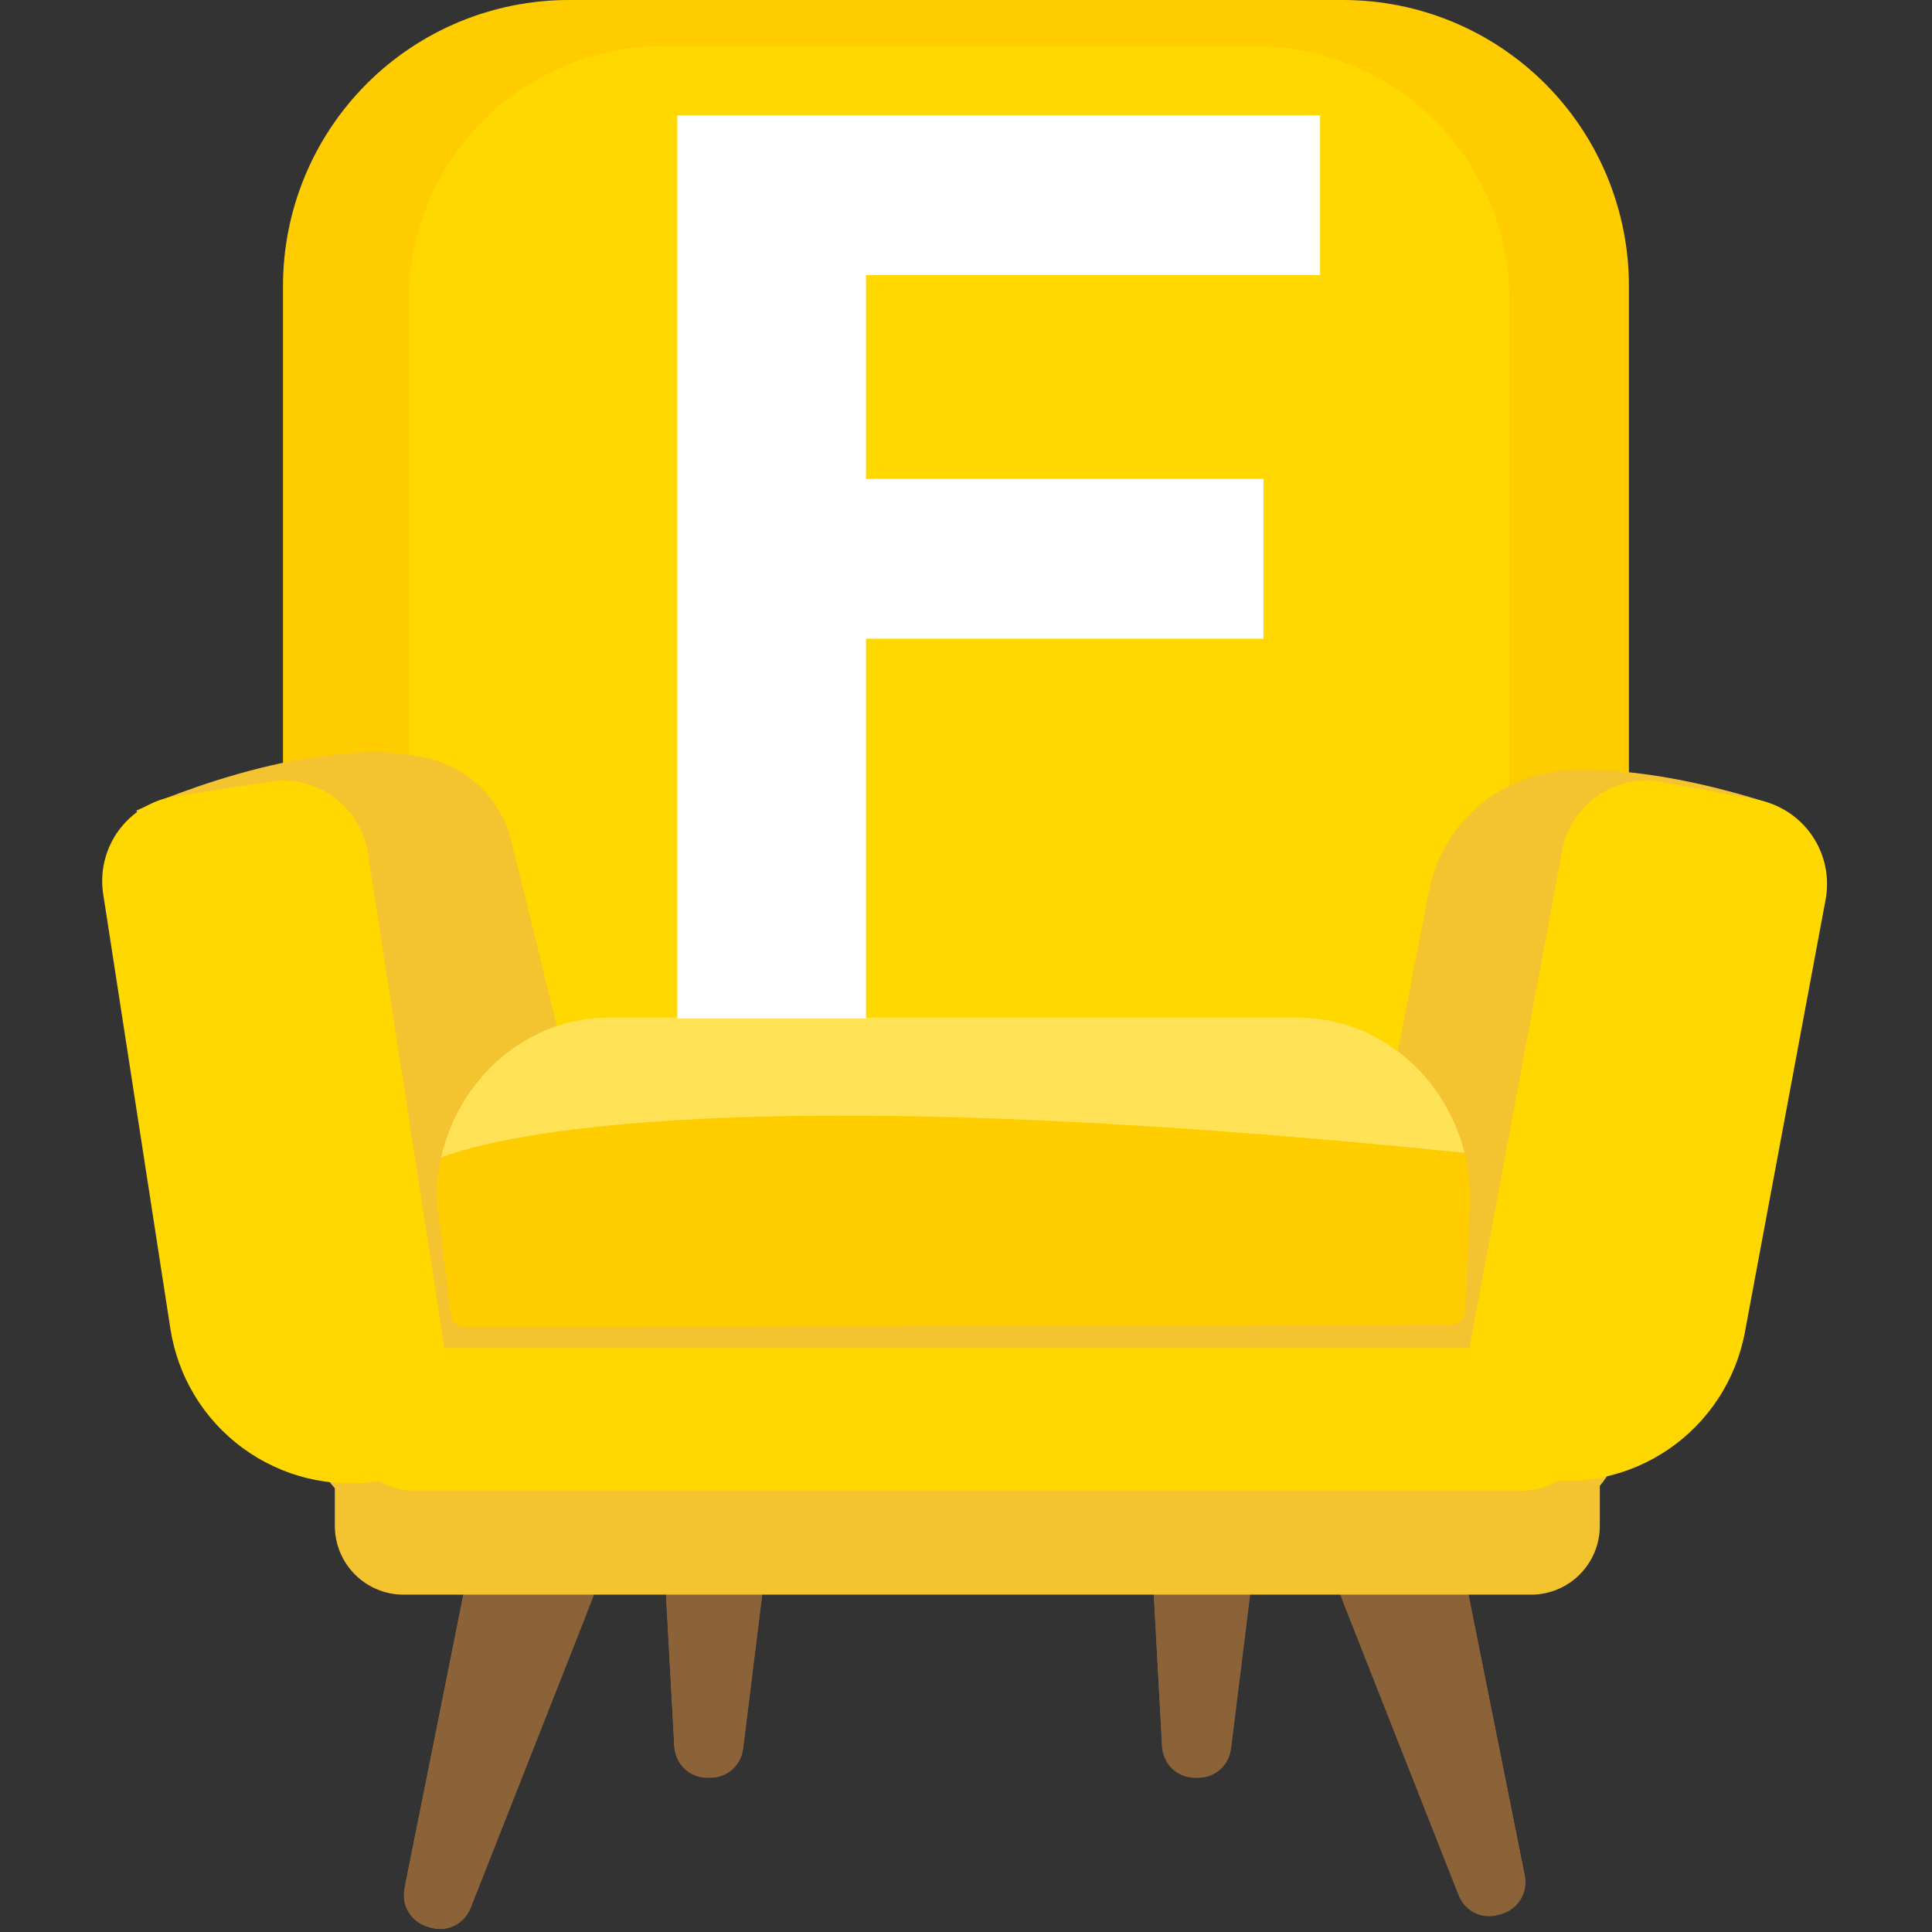 <svg xmlns="http://www.w3.org/2000/svg" xmlns:xlink="http://www.w3.org/1999/xlink" width="1024" zoomAndPan="magnify" viewBox="0 0 768 768" height="1024" preserveAspectRatio="xMidYMid meet" version="1.0"><rect x="0" y="0" width="768" height="768" fill="#333333" stroke="none"/><defs><g></g></defs><path fill="#8c6239" d="M 281.395 706.438 C 282.23 706.457 283.066 706.402 283.891 706.27 C 284.719 706.137 285.531 705.93 286.32 705.648 C 287.109 705.367 287.867 705.016 288.59 704.594 C 289.316 704.172 289.996 703.688 290.633 703.141 C 291.27 702.594 291.848 701.992 292.375 701.336 C 292.898 700.684 293.359 699.988 293.754 699.246 C 294.152 698.508 294.477 697.738 294.734 696.941 C 294.988 696.141 295.168 695.324 295.27 694.492 L 310.488 571.84 C 310.547 571.371 310.578 570.898 310.59 570.422 C 310.598 569.949 310.582 569.477 310.543 569.004 C 310.5 568.531 310.438 568.062 310.348 567.598 C 310.258 567.133 310.145 566.672 310.008 566.219 C 309.871 565.766 309.711 565.32 309.527 564.883 C 309.344 564.445 309.137 564.02 308.906 563.602 C 308.68 563.188 308.43 562.785 308.16 562.395 C 307.891 562.008 307.602 561.633 307.293 561.273 C 306.98 560.914 306.656 560.57 306.309 560.246 C 305.965 559.922 305.605 559.613 305.227 559.328 C 304.852 559.039 304.461 558.773 304.055 558.527 C 303.648 558.277 303.234 558.055 302.805 557.852 C 302.379 557.648 301.941 557.469 301.492 557.309 C 301.047 557.152 300.59 557.02 300.129 556.91 C 299.668 556.797 299.203 556.711 298.734 556.652 C 298.266 556.59 297.793 556.551 297.32 556.539 L 275.375 555.973 C 274.906 555.961 274.438 555.973 273.969 556.008 C 273.504 556.047 273.039 556.105 272.578 556.191 C 272.113 556.273 271.66 556.383 271.207 556.512 C 270.758 556.645 270.316 556.801 269.883 556.977 C 269.445 557.152 269.023 557.352 268.609 557.574 C 268.195 557.793 267.793 558.035 267.406 558.297 C 267.016 558.562 266.641 558.844 266.281 559.145 C 265.922 559.445 265.578 559.766 265.25 560.102 C 264.926 560.438 264.617 560.789 264.324 561.16 C 264.035 561.527 263.762 561.91 263.512 562.305 C 263.262 562.703 263.031 563.109 262.824 563.531 C 262.613 563.953 262.426 564.383 262.262 564.82 C 262.098 565.262 261.957 565.707 261.84 566.16 C 261.719 566.617 261.625 567.074 261.555 567.539 C 261.484 568.004 261.438 568.469 261.414 568.938 C 261.391 569.406 261.395 569.875 261.418 570.344 L 268.145 693.547 C 268.191 694.395 268.316 695.23 268.52 696.055 C 268.723 696.879 269 697.676 269.352 698.449 C 269.703 699.223 270.121 699.957 270.609 700.648 C 271.098 701.344 271.645 701.988 272.254 702.578 C 272.863 703.172 273.52 703.699 274.227 704.168 C 274.934 704.637 275.68 705.039 276.461 705.367 C 277.242 705.699 278.047 705.953 278.879 706.133 C 279.707 706.312 280.543 706.414 281.395 706.438 Z M 281.395 706.438" fill-opacity="1" fill-rule="nonzero"></path><path fill="#8c6239" d="M 281.754 706.641 L 281.395 706.641 C 280.535 706.613 279.688 706.512 278.852 706.324 C 278.016 706.141 277.203 705.883 276.414 705.547 C 275.625 705.215 274.871 704.809 274.156 704.336 C 273.441 703.859 272.777 703.324 272.164 702.727 C 271.551 702.129 270.996 701.48 270.5 700.781 C 270.008 700.078 269.582 699.34 269.223 698.559 C 268.867 697.781 268.582 696.973 268.375 696.141 C 268.168 695.312 268.039 694.465 267.988 693.609 L 261.262 570.391 C 261.234 569.914 261.234 569.441 261.258 568.965 C 261.281 568.488 261.328 568.016 261.402 567.547 C 261.473 567.078 261.57 566.609 261.691 566.152 C 261.812 565.691 261.953 565.238 262.121 564.793 C 262.289 564.348 262.48 563.91 262.691 563.484 C 262.906 563.059 263.137 562.645 263.395 562.246 C 263.648 561.844 263.926 561.457 264.219 561.082 C 264.516 560.711 264.828 560.352 265.16 560.012 C 265.492 559.672 265.844 559.352 266.207 559.047 C 266.574 558.742 266.953 558.457 267.348 558.191 C 267.746 557.926 268.152 557.684 268.57 557.461 C 268.992 557.238 269.422 557.035 269.863 556.859 C 270.305 556.68 270.754 556.527 271.211 556.395 C 271.668 556.262 272.133 556.156 272.602 556.07 C 273.066 555.988 273.539 555.93 274.016 555.895 C 274.488 555.859 274.965 555.848 275.438 555.863 L 297.383 556.43 C 297.863 556.441 298.34 556.48 298.816 556.543 C 299.289 556.602 299.762 556.691 300.23 556.801 C 300.695 556.914 301.156 557.047 301.609 557.207 C 302.059 557.367 302.504 557.551 302.938 557.754 C 303.371 557.961 303.793 558.188 304.203 558.438 C 304.613 558.688 305.008 558.957 305.391 559.25 C 305.77 559.539 306.137 559.852 306.484 560.18 C 306.836 560.508 307.164 560.855 307.477 561.219 C 307.793 561.582 308.086 561.961 308.359 562.355 C 308.633 562.75 308.883 563.16 309.113 563.578 C 309.344 564 309.555 564.43 309.738 564.875 C 309.926 565.316 310.086 565.766 310.227 566.227 C 310.363 566.688 310.48 567.152 310.57 567.625 C 310.66 568.094 310.727 568.57 310.766 569.047 C 310.805 569.527 310.82 570.004 310.812 570.484 C 310.801 570.965 310.77 571.441 310.707 571.918 L 295.492 694.555 C 295.391 695.387 295.215 696.203 294.965 697 C 294.715 697.797 294.398 698.566 294.008 699.309 C 293.617 700.047 293.164 700.746 292.645 701.402 C 292.129 702.062 291.555 702.668 290.926 703.219 C 290.301 703.773 289.625 704.262 288.91 704.691 C 288.191 705.121 287.441 705.484 286.656 705.777 C 285.871 706.066 285.07 706.285 284.246 706.434 C 283.422 706.578 282.59 706.648 281.754 706.641 Z M 281.395 706.312 C 282.223 706.336 283.047 706.285 283.863 706.156 C 284.684 706.031 285.484 705.828 286.266 705.551 C 287.047 705.277 287.797 704.93 288.516 704.516 C 289.23 704.098 289.906 703.621 290.535 703.078 C 291.16 702.539 291.734 701.945 292.254 701.297 C 292.773 700.652 293.227 699.961 293.617 699.23 C 294.008 698.5 294.328 697.738 294.574 696.945 C 294.824 696.156 295 695.348 295.098 694.523 L 310.332 571.871 C 310.387 571.406 310.418 570.941 310.426 570.473 C 310.434 570.004 310.418 569.539 310.379 569.07 C 310.336 568.605 310.273 568.141 310.184 567.684 C 310.094 567.223 309.984 566.77 309.848 566.32 C 309.711 565.875 309.551 565.434 309.371 565.004 C 309.188 564.57 308.984 564.152 308.758 563.742 C 308.535 563.332 308.285 562.934 308.02 562.551 C 307.754 562.164 307.469 561.797 307.16 561.441 C 306.855 561.086 306.535 560.75 306.191 560.426 C 305.852 560.105 305.496 559.805 305.125 559.52 C 304.754 559.234 304.367 558.973 303.969 558.73 C 303.566 558.484 303.156 558.262 302.734 558.062 C 302.312 557.859 301.879 557.684 301.438 557.527 C 300.996 557.371 300.551 557.238 300.094 557.129 C 299.641 557.02 299.18 556.934 298.715 556.871 C 298.254 556.812 297.785 556.773 297.32 556.762 L 275.359 556.195 C 274.898 556.18 274.434 556.191 273.973 556.23 C 273.512 556.266 273.051 556.324 272.598 556.406 C 272.141 556.488 271.691 556.598 271.246 556.727 C 270.801 556.855 270.363 557.008 269.938 557.184 C 269.508 557.355 269.086 557.555 268.68 557.773 C 268.27 557.988 267.875 558.227 267.488 558.488 C 267.105 558.746 266.734 559.023 266.383 559.32 C 266.027 559.617 265.688 559.934 265.363 560.266 C 265.039 560.598 264.734 560.945 264.449 561.309 C 264.16 561.672 263.895 562.051 263.648 562.441 C 263.398 562.832 263.172 563.234 262.965 563.652 C 262.758 564.066 262.574 564.488 262.41 564.922 C 262.25 565.355 262.109 565.797 261.992 566.246 C 261.875 566.695 261.781 567.148 261.711 567.605 C 261.641 568.062 261.594 568.523 261.574 568.988 C 261.551 569.449 261.551 569.914 261.578 570.375 L 268.301 693.594 C 268.355 694.43 268.48 695.254 268.684 696.066 C 268.887 696.879 269.164 697.664 269.516 698.422 C 269.863 699.184 270.277 699.906 270.762 700.59 C 271.246 701.273 271.785 701.906 272.387 702.488 C 272.988 703.07 273.637 703.594 274.332 704.059 C 275.027 704.52 275.762 704.914 276.531 705.242 C 277.305 705.566 278.098 705.82 278.914 706 C 279.73 706.18 280.559 706.285 281.395 706.312 Z M 281.395 706.312" fill-opacity="1" fill-rule="nonzero"></path><path fill="#8c6239" d="M 280.559 706.438 L 282.211 706.438 C 282.992 706.465 283.77 706.418 284.543 706.301 C 285.316 706.184 286.07 705.996 286.809 705.738 C 287.547 705.48 288.254 705.16 288.934 704.773 C 289.613 704.383 290.25 703.938 290.844 703.434 C 291.441 702.926 291.984 702.371 292.48 701.766 C 292.973 701.16 293.406 700.516 293.781 699.828 C 294.156 699.141 294.465 698.426 294.707 697.684 C 294.949 696.941 295.121 696.184 295.223 695.406 L 312.395 557.027 L 260.566 555.641 L 268.145 694.445 C 268.191 695.238 268.309 696.02 268.5 696.789 C 268.691 697.559 268.949 698.301 269.281 699.023 C 269.609 699.742 270.004 700.426 270.465 701.074 C 270.922 701.723 271.438 702.32 272.008 702.871 C 272.574 703.422 273.191 703.914 273.855 704.352 C 274.516 704.785 275.215 705.156 275.945 705.461 C 276.676 705.766 277.43 706 278.207 706.164 C 278.98 706.328 279.766 706.418 280.559 706.438 Z M 280.559 706.438" fill-opacity="1" fill-rule="nonzero"></path><path fill="#8c6239" d="M 282.621 706.672 L 280.621 706.672 C 279.82 706.648 279.027 706.551 278.246 706.379 C 277.465 706.207 276.703 705.965 275.965 705.652 C 275.23 705.34 274.527 704.961 273.859 704.516 C 273.191 704.074 272.57 703.57 271.996 703.012 C 271.422 702.453 270.906 701.848 270.441 701.195 C 269.98 700.539 269.582 699.848 269.25 699.117 C 268.918 698.391 268.652 697.637 268.461 696.859 C 268.266 696.082 268.145 695.293 268.098 694.492 L 260.504 555.516 L 260.566 555.516 L 312.473 556.855 L 295.316 695.406 C 295.223 696.176 295.062 696.93 294.832 697.672 C 294.598 698.41 294.305 699.125 293.941 699.809 C 293.582 700.496 293.164 701.145 292.688 701.754 C 292.207 702.367 291.68 702.93 291.102 703.441 C 290.52 703.957 289.898 704.414 289.238 704.816 C 288.574 705.219 287.879 705.559 287.156 705.832 C 286.434 706.109 285.688 706.316 284.926 706.457 C 284.164 706.602 283.398 706.672 282.621 706.672 Z M 280.621 706.297 L 282.289 706.297 C 283.066 706.316 283.832 706.27 284.598 706.148 C 285.363 706.027 286.109 705.836 286.84 705.578 C 287.566 705.316 288.266 704.992 288.938 704.602 C 289.605 704.215 290.234 703.766 290.82 703.262 C 291.406 702.754 291.938 702.199 292.422 701.594 C 292.906 700.988 293.328 700.344 293.691 699.66 C 294.055 698.977 294.352 698.266 294.582 697.527 C 294.812 696.789 294.977 696.035 295.066 695.266 L 312.223 557.074 L 260.852 555.754 L 268.414 694.414 C 268.457 695.195 268.574 695.965 268.766 696.723 C 268.953 697.48 269.207 698.215 269.535 698.922 C 269.859 699.633 270.246 700.309 270.695 700.945 C 271.148 701.586 271.652 702.176 272.211 702.719 C 272.773 703.266 273.379 703.754 274.027 704.184 C 274.68 704.617 275.363 704.984 276.082 705.289 C 276.801 705.594 277.543 705.828 278.305 705.996 C 279.07 706.16 279.84 706.258 280.621 706.281 Z M 280.621 706.297" fill-opacity="1" fill-rule="nonzero"></path><path fill="#8c6239" d="M 475.324 706.438 C 476.16 706.457 476.996 706.402 477.824 706.27 C 478.652 706.137 479.461 705.93 480.25 705.648 C 481.039 705.367 481.797 705.016 482.52 704.594 C 483.246 704.172 483.926 703.688 484.562 703.141 C 485.199 702.594 485.777 701.992 486.305 701.34 C 486.828 700.684 487.289 699.988 487.684 699.246 C 488.082 698.508 488.406 697.738 488.664 696.941 C 488.918 696.141 489.098 695.324 489.199 694.492 L 504.418 571.84 C 504.477 571.371 504.508 570.898 504.52 570.422 C 504.527 569.949 504.512 569.477 504.473 569.004 C 504.43 568.531 504.367 568.062 504.277 567.598 C 504.188 567.133 504.074 566.672 503.938 566.219 C 503.801 565.766 503.641 565.32 503.457 564.883 C 503.273 564.445 503.066 564.02 502.84 563.602 C 502.609 563.188 502.359 562.785 502.09 562.395 C 501.82 562.008 501.531 561.633 501.223 561.273 C 500.91 560.914 500.586 560.57 500.238 560.246 C 499.895 559.922 499.535 559.613 499.156 559.328 C 498.781 559.039 498.391 558.773 497.984 558.527 C 497.582 558.277 497.164 558.055 496.734 557.852 C 496.309 557.648 495.871 557.469 495.422 557.309 C 494.977 557.152 494.523 557.02 494.062 556.91 C 493.602 556.797 493.133 556.711 492.664 556.652 C 492.195 556.59 491.723 556.551 491.25 556.539 L 469.305 555.973 C 468.836 555.961 468.367 555.973 467.898 556.008 C 467.434 556.047 466.969 556.105 466.508 556.191 C 466.043 556.273 465.59 556.383 465.137 556.512 C 464.688 556.645 464.246 556.801 463.812 556.977 C 463.375 557.152 462.953 557.352 462.539 557.574 C 462.125 557.793 461.723 558.035 461.336 558.297 C 460.945 558.562 460.57 558.844 460.211 559.145 C 459.852 559.445 459.508 559.766 459.18 560.102 C 458.855 560.438 458.547 560.789 458.254 561.16 C 457.965 561.527 457.695 561.91 457.441 562.305 C 457.191 562.703 456.961 563.109 456.754 563.531 C 456.543 563.953 456.355 564.383 456.191 564.82 C 456.027 565.262 455.887 565.707 455.77 566.16 C 455.648 566.617 455.555 567.074 455.484 567.539 C 455.414 568.004 455.367 568.469 455.344 568.938 C 455.32 569.406 455.324 569.875 455.348 570.344 L 462.074 693.547 C 462.121 694.395 462.246 695.23 462.449 696.055 C 462.652 696.879 462.93 697.676 463.281 698.449 C 463.633 699.223 464.051 699.957 464.539 700.648 C 465.027 701.344 465.578 701.988 466.184 702.578 C 466.793 703.172 467.449 703.699 468.156 704.168 C 468.863 704.637 469.609 705.039 470.391 705.367 C 471.172 705.699 471.977 705.953 472.809 706.133 C 473.637 706.312 474.477 706.414 475.324 706.438 Z M 475.324 706.438" fill-opacity="1" fill-rule="nonzero"></path><path fill="#8c6239" d="M 475.684 706.641 L 475.324 706.641 C 474.465 706.613 473.617 706.512 472.781 706.324 C 471.945 706.141 471.133 705.883 470.344 705.547 C 469.555 705.215 468.801 704.809 468.086 704.336 C 467.375 703.859 466.707 703.324 466.094 702.727 C 465.48 702.129 464.926 701.48 464.43 700.781 C 463.938 700.078 463.512 699.34 463.152 698.559 C 462.797 697.781 462.512 696.973 462.305 696.141 C 462.098 695.312 461.969 694.465 461.918 693.609 L 455.191 570.391 C 455.164 569.914 455.164 569.441 455.188 568.965 C 455.211 568.488 455.258 568.016 455.332 567.547 C 455.402 567.078 455.5 566.609 455.621 566.152 C 455.742 565.691 455.887 565.238 456.051 564.793 C 456.219 564.348 456.41 563.91 456.621 563.484 C 456.836 563.059 457.07 562.645 457.324 562.246 C 457.578 561.844 457.855 561.457 458.148 561.082 C 458.445 560.711 458.758 560.352 459.09 560.012 C 459.422 559.672 459.773 559.352 460.137 559.047 C 460.504 558.742 460.883 558.457 461.277 558.191 C 461.676 557.926 462.082 557.684 462.504 557.461 C 462.922 557.238 463.352 557.035 463.793 556.859 C 464.234 556.68 464.684 556.527 465.141 556.395 C 465.598 556.262 466.062 556.156 466.531 556.07 C 466.996 555.988 467.469 555.93 467.945 555.895 C 468.418 555.859 468.895 555.848 469.367 555.863 L 491.312 556.43 C 491.793 556.441 492.27 556.48 492.746 556.543 C 493.219 556.602 493.691 556.691 494.16 556.801 C 494.625 556.914 495.086 557.047 495.539 557.207 C 495.992 557.367 496.434 557.551 496.867 557.754 C 497.301 557.961 497.723 558.188 498.133 558.438 C 498.543 558.688 498.938 558.957 499.32 559.25 C 499.699 559.539 500.066 559.852 500.414 560.18 C 500.766 560.508 501.094 560.855 501.406 561.219 C 501.723 561.582 502.016 561.961 502.289 562.355 C 502.562 562.75 502.812 563.16 503.043 563.578 C 503.273 564 503.484 564.43 503.668 564.875 C 503.855 565.316 504.016 565.766 504.156 566.227 C 504.293 566.688 504.41 567.152 504.5 567.625 C 504.59 568.094 504.656 568.57 504.695 569.047 C 504.734 569.527 504.75 570.004 504.742 570.484 C 504.73 570.965 504.699 571.441 504.637 571.918 L 489.422 694.555 C 489.32 695.387 489.145 696.203 488.895 697 C 488.648 697.797 488.328 698.566 487.938 699.309 C 487.547 700.047 487.094 700.746 486.574 701.406 C 486.059 702.062 485.484 702.668 484.855 703.219 C 484.23 703.773 483.555 704.262 482.84 704.691 C 482.121 705.121 481.371 705.484 480.586 705.777 C 479.801 706.066 479 706.285 478.176 706.434 C 477.352 706.578 476.523 706.648 475.684 706.641 Z M 475.324 706.312 C 476.152 706.336 476.977 706.285 477.797 706.16 C 478.613 706.031 479.414 705.832 480.199 705.555 C 480.98 705.281 481.73 704.934 482.445 704.52 C 483.164 704.102 483.84 703.625 484.469 703.082 C 485.094 702.543 485.668 701.949 486.188 701.301 C 486.707 700.652 487.16 699.965 487.551 699.23 C 487.941 698.5 488.258 697.738 488.508 696.949 C 488.758 696.156 488.93 695.348 489.027 694.523 L 504.262 571.871 C 504.316 571.406 504.348 570.941 504.355 570.473 C 504.363 570.004 504.348 569.539 504.309 569.07 C 504.266 568.605 504.203 568.141 504.113 567.684 C 504.023 567.223 503.914 566.77 503.777 566.32 C 503.641 565.875 503.48 565.434 503.301 565.004 C 503.117 564.57 502.914 564.152 502.688 563.742 C 502.465 563.332 502.219 562.934 501.949 562.551 C 501.684 562.164 501.398 561.797 501.09 561.441 C 500.785 561.086 500.465 560.75 500.121 560.426 C 499.781 560.105 499.426 559.805 499.055 559.52 C 498.684 559.234 498.297 558.973 497.898 558.73 C 497.496 558.484 497.086 558.262 496.664 558.062 C 496.242 557.859 495.809 557.684 495.367 557.527 C 494.926 557.371 494.48 557.238 494.023 557.129 C 493.57 557.02 493.109 556.934 492.645 556.871 C 492.184 556.812 491.715 556.773 491.25 556.762 L 469.289 556.195 C 468.828 556.18 468.363 556.191 467.902 556.227 C 467.441 556.262 466.98 556.32 466.523 556.402 C 466.07 556.488 465.617 556.594 465.176 556.723 C 464.73 556.852 464.293 557.004 463.863 557.176 C 463.434 557.352 463.016 557.547 462.605 557.766 C 462.195 557.984 461.801 558.223 461.414 558.48 C 461.031 558.742 460.66 559.02 460.305 559.316 C 459.949 559.613 459.609 559.926 459.289 560.262 C 458.965 560.594 458.66 560.941 458.375 561.305 C 458.086 561.668 457.82 562.047 457.57 562.438 C 457.324 562.828 457.098 563.23 456.891 563.648 C 456.684 564.062 456.5 564.488 456.336 564.922 C 456.176 565.355 456.035 565.797 455.918 566.246 C 455.801 566.691 455.707 567.148 455.641 567.605 C 455.57 568.062 455.523 568.523 455.5 568.984 C 455.48 569.449 455.48 569.91 455.508 570.375 L 462.234 693.594 C 462.281 694.43 462.41 695.254 462.613 696.066 C 462.816 696.879 463.09 697.664 463.441 698.426 C 463.789 699.188 464.207 699.91 464.688 700.594 C 465.172 701.277 465.711 701.91 466.312 702.492 C 466.914 703.074 467.562 703.598 468.258 704.062 C 468.957 704.523 469.691 704.918 470.461 705.246 C 471.23 705.57 472.023 705.824 472.844 706.004 C 473.66 706.184 474.488 706.285 475.324 706.312 Z M 475.324 706.312" fill-opacity="1" fill-rule="nonzero"></path><path fill="#8c6239" d="M 474.488 706.438 L 476.141 706.438 C 476.926 706.457 477.703 706.406 478.477 706.285 C 479.25 706.164 480.004 705.973 480.742 705.707 C 481.48 705.445 482.188 705.117 482.863 704.727 C 483.539 704.332 484.176 703.879 484.77 703.371 C 485.363 702.859 485.902 702.301 486.395 701.688 C 486.883 701.078 487.312 700.426 487.684 699.738 C 488.051 699.047 488.355 698.328 488.594 697.582 C 488.828 696.836 488.996 696.074 489.09 695.297 L 506.309 556.98 L 454.594 555.641 L 462.199 694.445 C 462.246 695.23 462.363 696.008 462.551 696.773 C 462.738 697.539 462.996 698.277 463.324 698.996 C 463.648 699.711 464.039 700.395 464.492 701.039 C 464.945 701.684 465.453 702.277 466.016 702.828 C 466.578 703.379 467.188 703.871 467.844 704.309 C 468.5 704.746 469.188 705.117 469.914 705.426 C 470.637 705.734 471.387 705.977 472.152 706.145 C 472.922 706.316 473.699 706.41 474.488 706.438 Z M 474.488 706.438" fill-opacity="1" fill-rule="nonzero"></path><path fill="#8c6239" d="M 476.488 706.672 L 474.488 706.672 C 473.688 706.648 472.895 706.551 472.113 706.379 C 471.332 706.207 470.57 705.965 469.832 705.652 C 469.098 705.34 468.395 704.961 467.727 704.516 C 467.059 704.074 466.438 703.57 465.863 703.012 C 465.289 702.453 464.773 701.848 464.309 701.195 C 463.848 700.539 463.449 699.848 463.117 699.117 C 462.785 698.391 462.52 697.637 462.328 696.859 C 462.133 696.082 462.012 695.293 461.965 694.492 L 454.324 555.469 L 454.496 555.469 L 506.402 556.809 L 506.402 556.98 L 489.25 695.406 C 489.152 696.18 488.992 696.938 488.758 697.68 C 488.527 698.422 488.227 699.137 487.867 699.824 C 487.504 700.512 487.082 701.164 486.602 701.773 C 486.121 702.387 485.59 702.949 485.008 703.465 C 484.422 703.977 483.801 704.438 483.133 704.836 C 482.465 705.238 481.77 705.574 481.043 705.852 C 480.312 706.125 479.566 706.332 478.805 706.469 C 478.039 706.605 477.266 706.676 476.488 706.672 Z M 474.488 706.297 L 476.156 706.297 C 476.93 706.312 477.699 706.258 478.461 706.133 C 479.223 706.008 479.969 705.816 480.695 705.555 C 481.422 705.293 482.117 704.969 482.785 704.578 C 483.453 704.188 484.078 703.738 484.664 703.234 C 485.25 702.73 485.781 702.176 486.266 701.574 C 486.75 700.969 487.172 700.328 487.539 699.645 C 487.902 698.965 488.203 698.258 488.438 697.52 C 488.672 696.785 488.836 696.031 488.934 695.266 L 506.086 557.074 L 454.719 555.754 L 462.281 694.414 C 462.324 695.195 462.441 695.965 462.629 696.723 C 462.816 697.48 463.07 698.219 463.398 698.93 C 463.723 699.641 464.109 700.316 464.559 700.953 C 465.008 701.594 465.512 702.184 466.074 702.73 C 466.633 703.277 467.238 703.766 467.891 704.195 C 468.543 704.629 469.227 704.996 469.945 705.301 C 470.664 705.609 471.406 705.844 472.172 706.012 C 472.934 706.176 473.707 706.273 474.488 706.297 Z M 474.488 706.297" fill-opacity="1" fill-rule="nonzero"></path><path fill="#8c6239" d="M 170.668 765.938 C 171.473 766.168 172.297 766.324 173.129 766.402 C 173.965 766.48 174.801 766.484 175.637 766.41 C 176.473 766.332 177.293 766.184 178.102 765.957 C 178.906 765.727 179.688 765.43 180.441 765.059 C 181.191 764.688 181.902 764.25 182.574 763.746 C 183.246 763.246 183.867 762.684 184.434 762.066 C 185 761.449 185.508 760.785 185.953 760.074 C 186.398 759.363 186.773 758.617 187.082 757.836 L 232.418 642.809 C 232.594 642.367 232.742 641.922 232.871 641.465 C 232.996 641.008 233.098 640.543 233.18 640.078 C 233.258 639.609 233.312 639.141 233.34 638.668 C 233.371 638.191 233.375 637.719 233.355 637.246 C 233.336 636.773 233.293 636.301 233.223 635.832 C 233.156 635.363 233.062 634.898 232.945 634.438 C 232.828 633.98 232.688 633.527 232.523 633.082 C 232.359 632.641 232.172 632.203 231.961 631.777 C 231.75 631.355 231.52 630.941 231.266 630.539 C 231.016 630.137 230.742 629.75 230.449 629.379 C 230.156 629.008 229.844 628.652 229.512 628.312 C 229.184 627.969 228.836 627.648 228.473 627.344 C 228.109 627.043 227.73 626.758 227.336 626.492 C 226.941 626.23 226.535 625.984 226.117 625.766 C 225.699 625.543 225.27 625.344 224.828 625.164 C 224.391 624.988 223.941 624.836 223.488 624.707 L 202.363 618.672 C 201.91 618.543 201.449 618.438 200.988 618.355 C 200.523 618.277 200.055 618.219 199.586 618.188 C 199.117 618.156 198.645 618.148 198.176 618.164 C 197.703 618.18 197.234 618.223 196.77 618.285 C 196.305 618.352 195.84 618.441 195.383 618.555 C 194.926 618.668 194.477 618.805 194.035 618.965 C 193.59 619.125 193.156 619.305 192.734 619.512 C 192.309 619.715 191.895 619.941 191.496 620.188 C 191.094 620.438 190.707 620.703 190.336 620.992 C 189.961 621.277 189.605 621.586 189.262 621.91 C 188.922 622.234 188.598 622.574 188.293 622.934 C 187.988 623.293 187.699 623.664 187.434 624.055 C 187.168 624.441 186.918 624.844 186.695 625.254 C 186.469 625.668 186.266 626.094 186.082 626.527 C 185.902 626.961 185.742 627.406 185.605 627.855 C 185.473 628.309 185.359 628.766 185.27 629.227 L 161.059 750.227 C 160.895 751.055 160.809 751.895 160.801 752.738 C 160.793 753.582 160.867 754.422 161.016 755.254 C 161.164 756.086 161.387 756.898 161.688 757.688 C 161.988 758.48 162.359 759.234 162.801 759.957 C 163.242 760.676 163.746 761.352 164.312 761.977 C 164.879 762.605 165.5 763.176 166.172 763.688 C 166.844 764.199 167.559 764.645 168.316 765.02 C 169.07 765.398 169.855 765.703 170.668 765.938 Z M 170.668 765.938" fill-opacity="1" fill-rule="nonzero"></path><path fill="#8c6239" d="M 174.449 766.629 C 173.148 766.629 171.871 766.449 170.621 766.094 C 169.797 765.855 169.004 765.539 168.238 765.152 C 167.477 764.766 166.754 764.312 166.07 763.793 C 165.391 763.27 164.766 762.691 164.191 762.055 C 163.621 761.418 163.109 760.73 162.664 760 C 162.219 759.266 161.844 758.5 161.539 757.699 C 161.238 756.898 161.008 756.074 160.859 755.23 C 160.707 754.387 160.637 753.535 160.645 752.68 C 160.652 751.82 160.738 750.973 160.902 750.133 L 185.113 629.133 C 185.207 628.668 185.324 628.207 185.465 627.75 C 185.605 627.297 185.766 626.852 185.953 626.414 C 186.141 625.977 186.348 625.551 186.578 625.137 C 186.812 624.719 187.062 624.316 187.336 623.926 C 187.605 623.539 187.898 623.164 188.211 622.805 C 188.523 622.445 188.852 622.102 189.199 621.777 C 189.543 621.449 189.906 621.145 190.285 620.855 C 190.664 620.57 191.055 620.301 191.461 620.055 C 191.867 619.809 192.285 619.582 192.715 619.379 C 193.145 619.176 193.586 618.992 194.031 618.836 C 194.48 618.676 194.938 618.543 195.398 618.43 C 195.859 618.32 196.328 618.234 196.797 618.172 C 197.27 618.105 197.742 618.07 198.219 618.055 C 198.691 618.043 199.168 618.051 199.641 618.086 C 200.117 618.121 200.586 618.184 201.055 618.266 C 201.523 618.352 201.984 618.461 202.441 618.59 L 223.551 624.609 C 224.012 624.742 224.465 624.895 224.91 625.074 C 225.355 625.254 225.793 625.453 226.215 625.68 C 226.641 625.902 227.051 626.148 227.449 626.414 C 227.852 626.684 228.234 626.969 228.602 627.277 C 228.973 627.582 229.324 627.91 229.66 628.254 C 229.992 628.598 230.309 628.957 230.605 629.336 C 230.902 629.711 231.18 630.105 231.438 630.512 C 231.691 630.914 231.926 631.336 232.141 631.766 C 232.352 632.195 232.539 632.637 232.707 633.086 C 232.875 633.535 233.016 633.996 233.133 634.461 C 233.254 634.926 233.348 635.395 233.418 635.871 C 233.484 636.344 233.531 636.824 233.551 637.301 C 233.57 637.781 233.562 638.262 233.531 638.742 C 233.504 639.219 233.445 639.695 233.367 640.168 C 233.285 640.645 233.18 641.109 233.051 641.574 C 232.922 642.035 232.77 642.488 232.59 642.938 L 187.27 757.961 C 187.016 758.602 186.719 759.215 186.371 759.809 C 186.027 760.402 185.637 760.965 185.207 761.5 C 184.777 762.035 184.309 762.535 183.805 762.996 C 183.301 763.461 182.762 763.887 182.195 764.27 C 181.625 764.656 181.031 764.996 180.414 765.289 C 179.793 765.586 179.156 765.832 178.5 766.035 C 177.844 766.234 177.176 766.383 176.496 766.484 C 175.816 766.582 175.137 766.633 174.449 766.629 Z M 198.629 618.387 C 197.855 618.387 197.09 618.449 196.324 618.582 C 195.562 618.711 194.82 618.906 194.09 619.168 C 193.363 619.426 192.66 619.746 191.988 620.129 C 191.316 620.508 190.68 620.945 190.082 621.434 C 189.484 621.926 188.934 622.465 188.43 623.051 C 187.926 623.637 187.473 624.262 187.078 624.926 C 186.68 625.59 186.344 626.285 186.066 627.004 C 185.789 627.727 185.578 628.469 185.43 629.227 L 161.215 750.227 C 161.051 751.043 160.965 751.867 160.953 752.703 C 160.941 753.535 161.008 754.363 161.152 755.188 C 161.293 756.008 161.512 756.809 161.801 757.59 C 162.094 758.371 162.453 759.117 162.887 759.832 C 163.316 760.547 163.809 761.215 164.363 761.836 C 164.918 762.461 165.523 763.027 166.184 763.535 C 166.844 764.043 167.547 764.488 168.289 764.867 C 169.031 765.246 169.801 765.555 170.602 765.789 C 171.402 766.027 172.215 766.188 173.043 766.27 C 173.875 766.355 174.703 766.363 175.535 766.293 C 176.367 766.223 177.184 766.074 177.984 765.852 C 178.789 765.633 179.566 765.336 180.316 764.973 C 181.062 764.605 181.773 764.172 182.441 763.676 C 183.109 763.176 183.727 762.621 184.293 762.008 C 184.855 761.395 185.359 760.734 185.805 760.027 C 186.246 759.324 186.621 758.582 186.926 757.805 L 232.262 642.777 C 232.434 642.344 232.582 641.898 232.707 641.449 C 232.832 640.996 232.934 640.539 233.012 640.078 C 233.086 639.617 233.141 639.152 233.172 638.688 C 233.199 638.219 233.203 637.75 233.184 637.281 C 233.164 636.816 233.121 636.352 233.055 635.887 C 232.984 635.422 232.895 634.965 232.777 634.512 C 232.66 634.059 232.523 633.609 232.359 633.172 C 232.199 632.734 232.012 632.305 231.805 631.883 C 231.598 631.465 231.371 631.055 231.121 630.66 C 230.871 630.266 230.602 629.883 230.312 629.516 C 230.023 629.145 229.715 628.793 229.391 628.457 C 229.062 628.121 228.719 627.805 228.359 627.504 C 228.004 627.203 227.629 626.922 227.238 626.664 C 226.852 626.402 226.449 626.16 226.035 625.941 C 225.625 625.723 225.199 625.527 224.766 625.352 C 224.332 625.176 223.891 625.023 223.438 624.895 L 202.285 618.891 C 201.09 618.551 199.871 618.383 198.629 618.387 Z M 198.629 618.387" fill-opacity="1" fill-rule="nonzero"></path><path fill="#8c6239" d="M 169.863 765.715 L 171.441 766.172 C 172.191 766.387 172.961 766.531 173.738 766.605 C 174.52 766.676 175.297 766.68 176.078 766.609 C 176.855 766.539 177.625 766.395 178.379 766.184 C 179.133 765.973 179.859 765.691 180.562 765.348 C 181.262 765 181.93 764.594 182.555 764.121 C 183.184 763.652 183.762 763.133 184.293 762.555 C 184.82 761.98 185.297 761.359 185.711 760.695 C 186.129 760.031 186.48 759.336 186.766 758.609 L 237.898 628.898 L 188.152 614.715 L 160.871 751.016 C 160.719 751.789 160.641 752.574 160.633 753.363 C 160.629 754.156 160.695 754.941 160.836 755.719 C 160.973 756.496 161.184 757.254 161.465 757.996 C 161.746 758.734 162.094 759.441 162.508 760.117 C 162.918 760.789 163.391 761.422 163.922 762.008 C 164.453 762.594 165.031 763.129 165.66 763.605 C 166.289 764.086 166.957 764.504 167.664 764.855 C 168.371 765.211 169.105 765.496 169.863 765.715 Z M 169.863 765.715" fill-opacity="1" fill-rule="nonzero"></path><path fill="#8c6239" d="M 174.984 766.832 C 173.773 766.828 172.59 766.66 171.426 766.328 L 169.848 765.871 C 169.082 765.648 168.34 765.355 167.625 764.992 C 166.91 764.629 166.234 764.207 165.598 763.719 C 164.965 763.23 164.379 762.688 163.844 762.094 C 163.309 761.496 162.832 760.855 162.414 760.172 C 161.996 759.488 161.648 758.773 161.363 758.023 C 161.078 757.273 160.867 756.504 160.727 755.715 C 160.582 754.93 160.516 754.133 160.523 753.332 C 160.527 752.531 160.605 751.738 160.762 750.949 L 188.105 614.48 L 188.281 614.48 L 238.199 628.738 L 186.988 758.625 C 186.754 759.227 186.477 759.809 186.156 760.367 C 185.836 760.93 185.477 761.461 185.078 761.969 C 184.676 762.473 184.238 762.945 183.766 763.387 C 183.297 763.828 182.793 764.23 182.262 764.594 C 181.727 764.957 181.172 765.281 180.59 765.559 C 180.008 765.84 179.41 766.074 178.793 766.266 C 178.176 766.457 177.547 766.598 176.91 766.691 C 176.27 766.789 175.629 766.836 174.984 766.832 Z M 188.297 614.887 L 161.043 751.016 C 160.891 751.781 160.812 752.555 160.809 753.336 C 160.801 754.117 160.867 754.895 161.004 755.664 C 161.141 756.434 161.348 757.184 161.625 757.914 C 161.902 758.645 162.242 759.344 162.648 760.012 C 163.059 760.68 163.523 761.301 164.043 761.883 C 164.566 762.465 165.141 762.992 165.762 763.465 C 166.383 763.941 167.043 764.352 167.738 764.703 C 168.438 765.055 169.16 765.34 169.91 765.559 L 171.488 766.016 C 172.23 766.23 172.988 766.375 173.758 766.449 C 174.527 766.523 175.297 766.527 176.066 766.457 C 176.836 766.387 177.594 766.25 178.34 766.039 C 179.082 765.832 179.805 765.555 180.496 765.215 C 181.191 764.871 181.848 764.469 182.465 764.004 C 183.082 763.539 183.652 763.023 184.176 762.453 C 184.699 761.883 185.164 761.27 185.574 760.613 C 185.984 759.953 186.328 759.266 186.609 758.547 L 237.695 629.008 Z M 188.297 614.887" fill-opacity="1" fill-rule="nonzero"></path><path fill="#8c6239" d="M 596.207 760.848 C 595.402 761.078 594.582 761.234 593.746 761.312 C 592.91 761.391 592.074 761.395 591.242 761.32 C 590.406 761.242 589.582 761.094 588.777 760.867 C 587.969 760.641 587.188 760.34 586.438 759.969 C 585.684 759.598 584.973 759.16 584.301 758.656 C 583.629 758.156 583.012 757.594 582.441 756.977 C 581.875 756.359 581.367 755.695 580.922 754.984 C 580.477 754.273 580.102 753.527 579.793 752.746 L 534.457 637.719 C 534.285 637.281 534.133 636.832 534.008 636.375 C 533.879 635.918 533.777 635.453 533.699 634.988 C 533.617 634.52 533.566 634.051 533.535 633.578 C 533.504 633.102 533.5 632.629 533.52 632.156 C 533.539 631.684 533.582 631.211 533.652 630.742 C 533.723 630.273 533.812 629.809 533.93 629.352 C 534.047 628.891 534.191 628.438 534.355 627.992 C 534.52 627.551 534.707 627.113 534.914 626.688 C 535.125 626.266 535.355 625.852 535.609 625.449 C 535.863 625.051 536.133 624.664 536.43 624.289 C 536.723 623.918 537.031 623.562 537.363 623.223 C 537.695 622.883 538.039 622.559 538.406 622.254 C 538.77 621.953 539.148 621.668 539.539 621.402 C 539.934 621.141 540.34 620.898 540.758 620.676 C 541.18 620.453 541.605 620.254 542.047 620.078 C 542.488 619.898 542.934 619.746 543.391 619.617 L 564.594 613.66 C 565.043 613.531 565.5 613.426 565.961 613.344 C 566.422 613.262 566.887 613.203 567.355 613.168 C 567.824 613.137 568.289 613.125 568.758 613.141 C 569.227 613.156 569.695 613.191 570.16 613.258 C 570.625 613.32 571.086 613.406 571.539 613.516 C 571.996 613.625 572.445 613.758 572.887 613.914 C 573.328 614.074 573.762 614.25 574.184 614.453 C 574.609 614.656 575.02 614.879 575.422 615.121 C 575.82 615.363 576.207 615.629 576.582 615.914 C 576.953 616.195 577.312 616.5 577.652 616.82 C 577.996 617.141 578.32 617.48 578.625 617.832 C 578.934 618.188 579.223 618.559 579.488 618.941 C 579.758 619.324 580.008 619.723 580.234 620.133 C 580.461 620.543 580.668 620.965 580.852 621.395 C 581.039 621.824 581.199 622.266 581.336 622.715 C 581.477 623.16 581.594 623.613 581.684 624.074 L 605.895 745.074 C 606.062 745.906 606.152 746.75 606.16 747.602 C 606.168 748.453 606.098 749.297 605.949 750.133 C 605.801 750.973 605.574 751.789 605.27 752.582 C 604.969 753.379 604.594 754.137 604.148 754.863 C 603.703 755.59 603.195 756.266 602.621 756.895 C 602.051 757.523 601.426 758.094 600.746 758.605 C 600.066 759.117 599.344 759.562 598.582 759.941 C 597.82 760.316 597.027 760.617 596.207 760.848 Z M 596.207 760.848" fill-opacity="1" fill-rule="nonzero"></path><path fill="#8c6239" d="M 592.426 761.586 C 591.742 761.586 591.059 761.535 590.379 761.434 C 589.699 761.332 589.031 761.18 588.375 760.977 C 587.719 760.773 587.082 760.523 586.465 760.227 C 585.844 759.926 585.254 759.582 584.684 759.195 C 584.117 758.809 583.582 758.383 583.078 757.914 C 582.578 757.449 582.109 756.945 581.684 756.406 C 581.254 755.871 580.871 755.305 580.527 754.711 C 580.184 754.113 579.887 753.496 579.637 752.855 L 534.316 637.832 C 534.141 637.383 533.984 636.93 533.855 636.469 C 533.727 636.004 533.621 635.539 533.543 635.062 C 533.461 634.59 533.406 634.113 533.375 633.637 C 533.344 633.156 533.34 632.676 533.359 632.195 C 533.379 631.719 533.422 631.238 533.492 630.766 C 533.562 630.289 533.656 629.82 533.773 629.355 C 533.891 628.891 534.035 628.43 534.199 627.98 C 534.367 627.531 534.555 627.09 534.77 626.66 C 534.98 626.23 535.215 625.812 535.473 625.406 C 535.727 625 536.004 624.605 536.301 624.23 C 536.598 623.852 536.914 623.492 537.25 623.148 C 537.586 622.805 537.938 622.477 538.305 622.172 C 538.676 621.863 539.059 621.578 539.457 621.309 C 539.855 621.043 540.266 620.797 540.691 620.574 C 541.117 620.348 541.551 620.148 541.996 619.969 C 542.441 619.793 542.898 619.637 543.359 619.504 L 564.465 613.484 C 564.922 613.355 565.387 613.246 565.855 613.16 C 566.32 613.078 566.793 613.02 567.266 612.98 C 567.742 612.945 568.215 612.938 568.691 612.949 C 569.164 612.965 569.637 613 570.109 613.066 C 570.582 613.129 571.047 613.215 571.512 613.324 C 571.973 613.438 572.426 613.57 572.875 613.73 C 573.324 613.887 573.762 614.07 574.191 614.273 C 574.621 614.477 575.039 614.703 575.445 614.949 C 575.852 615.195 576.246 615.465 576.621 615.75 C 577 616.039 577.363 616.348 577.711 616.672 C 578.059 616.996 578.387 617.34 578.699 617.699 C 579.008 618.059 579.301 618.434 579.574 618.82 C 579.844 619.211 580.098 619.613 580.328 620.031 C 580.559 620.445 580.766 620.871 580.953 621.309 C 581.141 621.746 581.305 622.191 581.445 622.648 C 581.586 623.102 581.703 623.562 581.793 624.027 L 606.008 745.027 C 606.172 745.867 606.258 746.715 606.266 747.574 C 606.27 748.43 606.199 749.281 606.047 750.125 C 605.898 750.969 605.672 751.793 605.367 752.594 C 605.062 753.395 604.688 754.16 604.242 754.895 C 603.797 755.625 603.289 756.312 602.715 756.949 C 602.145 757.586 601.516 758.164 600.836 758.688 C 600.156 759.207 599.434 759.66 598.668 760.047 C 597.902 760.434 597.109 760.75 596.285 760.988 L 596.285 760.832 L 596.285 760.988 C 595.027 761.367 593.742 761.566 592.426 761.586 Z M 568.246 613.344 C 566.996 613.348 565.766 613.516 564.562 613.848 L 543.438 619.773 C 542.988 619.902 542.547 620.055 542.113 620.23 C 541.68 620.406 541.254 620.605 540.84 620.824 C 540.43 621.043 540.027 621.285 539.641 621.543 C 539.25 621.805 538.879 622.086 538.52 622.387 C 538.16 622.688 537.816 623.004 537.492 623.34 C 537.168 623.676 536.859 624.027 536.57 624.398 C 536.281 624.766 536.012 625.148 535.762 625.543 C 535.512 625.938 535.285 626.348 535.078 626.766 C 534.871 627.188 534.684 627.613 534.523 628.055 C 534.359 628.492 534.223 628.938 534.105 629.395 C 533.988 629.848 533.898 630.305 533.828 630.766 C 533.762 631.23 533.719 631.695 533.699 632.164 C 533.676 632.629 533.684 633.098 533.711 633.566 C 533.738 634.031 533.793 634.496 533.871 634.957 C 533.945 635.418 534.047 635.875 534.172 636.328 C 534.297 636.777 534.445 637.223 534.617 637.656 L 579.953 752.684 C 580.258 753.461 580.629 754.203 581.074 754.906 C 581.516 755.613 582.02 756.273 582.586 756.887 C 583.148 757.5 583.766 758.055 584.438 758.555 C 585.105 759.051 585.812 759.484 586.562 759.852 C 587.312 760.215 588.086 760.512 588.891 760.734 C 589.695 760.953 590.512 761.102 591.34 761.172 C 592.172 761.242 593.004 761.234 593.832 761.148 C 594.66 761.066 595.477 760.906 596.273 760.668 C 597.074 760.434 597.848 760.125 598.59 759.746 C 599.332 759.367 600.031 758.922 600.691 758.414 C 601.352 757.906 601.961 757.34 602.516 756.715 C 603.07 756.094 603.562 755.426 603.992 754.711 C 604.422 753.996 604.781 753.25 605.074 752.469 C 605.367 751.688 605.582 750.887 605.727 750.066 C 605.867 749.242 605.934 748.414 605.922 747.582 C 605.914 746.746 605.824 745.922 605.66 745.105 L 581.449 624.105 C 581.297 623.348 581.082 622.609 580.805 621.891 C 580.527 621.168 580.191 620.477 579.793 619.816 C 579.395 619.152 578.945 618.527 578.438 617.945 C 577.934 617.359 577.383 616.824 576.785 616.332 C 576.188 615.844 575.555 615.41 574.879 615.031 C 574.207 614.652 573.508 614.332 572.781 614.074 C 572.055 613.812 571.309 613.621 570.547 613.488 C 569.785 613.359 569.02 613.297 568.246 613.297 Z M 568.246 613.344" fill-opacity="1" fill-rule="nonzero"></path><path fill="#8c6239" d="M 597.012 760.625 L 595.438 761.082 C 594.684 761.297 593.918 761.441 593.137 761.516 C 592.359 761.59 591.578 761.59 590.797 761.52 C 590.02 761.449 589.254 761.309 588.5 761.094 C 587.746 760.883 587.016 760.602 586.316 760.258 C 585.613 759.91 584.949 759.504 584.32 759.035 C 583.695 758.562 583.117 758.043 582.586 757.465 C 582.055 756.891 581.582 756.27 581.164 755.605 C 580.75 754.945 580.398 754.246 580.109 753.52 L 528.977 623.809 L 578.723 609.625 L 605.992 745.828 C 606.148 746.609 606.234 747.395 606.246 748.191 C 606.258 748.984 606.195 749.773 606.059 750.559 C 605.922 751.34 605.715 752.105 605.434 752.852 C 605.156 753.594 604.809 754.305 604.395 754.984 C 603.984 755.664 603.512 756.301 602.98 756.891 C 602.449 757.484 601.867 758.02 601.234 758.504 C 600.605 758.984 599.934 759.406 599.223 759.762 C 598.512 760.117 597.777 760.406 597.012 760.625 Z M 597.012 760.625" fill-opacity="1" fill-rule="nonzero"></path><path fill="#8c6239" d="M 591.891 761.746 C 590.602 761.742 589.34 761.555 588.109 761.172 C 586.875 760.789 585.727 760.234 584.66 759.508 C 583.598 758.781 582.664 757.91 581.859 756.902 C 581.059 755.891 580.422 754.785 579.953 753.582 L 528.738 623.695 L 528.914 623.695 L 578.832 609.516 L 578.832 609.688 L 606.148 745.828 C 606.301 746.617 606.379 747.41 606.387 748.211 C 606.391 749.012 606.324 749.809 606.184 750.594 C 606.039 751.383 605.828 752.152 605.543 752.902 C 605.262 753.652 604.91 754.367 604.492 755.051 C 604.078 755.734 603.602 756.375 603.066 756.973 C 602.531 757.566 601.945 758.109 601.309 758.598 C 600.672 759.086 599.996 759.508 599.285 759.871 C 598.57 760.234 597.828 760.527 597.059 760.75 L 595.484 761.207 C 594.312 761.555 593.113 761.73 591.891 761.746 Z M 529.164 623.918 L 580.25 753.457 C 580.531 754.176 580.879 754.867 581.285 755.523 C 581.695 756.18 582.16 756.793 582.684 757.363 C 583.207 757.934 583.777 758.449 584.395 758.914 C 585.016 759.379 585.672 759.781 586.363 760.125 C 587.059 760.465 587.777 760.742 588.52 760.949 C 589.266 761.16 590.023 761.301 590.793 761.367 C 591.562 761.438 592.336 761.434 593.105 761.359 C 593.875 761.285 594.629 761.141 595.375 760.926 L 596.949 760.469 C 597.699 760.25 598.422 759.969 599.121 759.617 C 599.82 759.262 600.48 758.852 601.102 758.375 C 601.723 757.902 602.293 757.375 602.816 756.793 C 603.34 756.211 603.805 755.59 604.211 754.922 C 604.617 754.254 604.961 753.555 605.238 752.824 C 605.512 752.094 605.719 751.344 605.859 750.574 C 605.996 749.805 606.059 749.027 606.055 748.246 C 606.047 747.465 605.969 746.691 605.816 745.926 L 578.566 609.801 Z M 529.164 623.918" fill-opacity="1" fill-rule="nonzero"></path><path fill="#f4c430" d="M 139.117 583.656 L 629.918 583.656 C 630.316 583.656 630.707 583.695 631.094 583.773 C 631.484 583.852 631.863 583.965 632.227 584.117 C 632.594 584.27 632.941 584.453 633.27 584.676 C 633.602 584.895 633.906 585.145 634.184 585.426 C 634.465 585.707 634.715 586.012 634.934 586.34 C 635.156 586.668 635.34 587.016 635.492 587.383 C 635.645 587.75 635.758 588.125 635.836 588.516 C 635.914 588.902 635.953 589.297 635.953 589.691 L 635.953 606.555 C 635.953 607.449 635.906 608.344 635.82 609.234 C 635.73 610.125 635.602 611.012 635.426 611.891 C 635.25 612.77 635.035 613.637 634.773 614.492 C 634.516 615.352 634.215 616.191 633.871 617.02 C 633.527 617.848 633.145 618.656 632.723 619.449 C 632.301 620.238 631.84 621.004 631.344 621.75 C 630.844 622.496 630.312 623.215 629.746 623.906 C 629.176 624.598 628.574 625.262 627.941 625.895 C 627.309 626.527 626.645 627.129 625.953 627.699 C 625.262 628.266 624.543 628.801 623.797 629.297 C 623.055 629.793 622.285 630.254 621.496 630.676 C 620.707 631.098 619.898 631.48 619.07 631.824 C 618.242 632.168 617.402 632.469 616.543 632.73 C 615.688 632.988 614.82 633.207 613.941 633.383 C 613.062 633.555 612.176 633.688 611.285 633.777 C 610.395 633.863 609.5 633.906 608.605 633.906 L 160.445 633.906 C 159.551 633.906 158.656 633.863 157.766 633.777 C 156.871 633.688 155.988 633.555 155.109 633.383 C 154.23 633.207 153.363 632.988 152.508 632.73 C 151.648 632.469 150.809 632.168 149.98 631.824 C 149.152 631.48 148.344 631.098 147.555 630.676 C 146.766 630.254 145.996 629.793 145.25 629.297 C 144.508 628.801 143.789 628.266 143.098 627.699 C 142.402 627.129 141.742 626.527 141.109 625.895 C 140.473 625.262 139.875 624.598 139.305 623.906 C 138.738 623.215 138.203 622.496 137.707 621.75 C 137.211 621.004 136.75 620.238 136.328 619.449 C 135.906 618.656 135.523 617.848 135.18 617.02 C 134.836 616.191 134.535 615.352 134.277 614.492 C 134.016 613.637 133.797 612.77 133.625 611.891 C 133.449 611.012 133.316 610.125 133.23 609.234 C 133.141 608.344 133.098 607.449 133.098 606.555 L 133.098 589.691 C 133.098 589.297 133.137 588.902 133.215 588.516 C 133.293 588.125 133.406 587.75 133.559 587.383 C 133.711 587.016 133.895 586.668 134.113 586.34 C 134.336 586.012 134.586 585.707 134.867 585.426 C 135.145 585.145 135.449 584.895 135.781 584.676 C 136.109 584.453 136.457 584.27 136.824 584.117 C 137.188 583.965 137.566 583.852 137.953 583.773 C 138.344 583.695 138.734 583.656 139.133 583.656 Z M 139.117 583.656" fill-opacity="1" fill-rule="nonzero"></path><path fill="#ffcc00" d="M 226.117 0 L 533.891 0 C 535.75 0 537.609 0.047 539.465 0.137 C 541.324 0.227 543.176 0.363 545.027 0.547 C 546.879 0.73 548.723 0.957 550.562 1.23 C 552.402 1.504 554.234 1.82 556.059 2.184 C 557.883 2.547 559.695 2.953 561.5 3.406 C 563.305 3.859 565.094 4.355 566.875 4.895 C 568.652 5.434 570.418 6.016 572.168 6.645 C 573.922 7.27 575.656 7.941 577.371 8.652 C 579.09 9.363 580.789 10.117 582.473 10.914 C 584.152 11.707 585.812 12.543 587.453 13.422 C 589.094 14.297 590.711 15.215 592.305 16.172 C 593.898 17.125 595.469 18.121 597.016 19.156 C 598.562 20.188 600.082 21.258 601.578 22.367 C 603.07 23.477 604.535 24.617 605.973 25.797 C 607.41 26.98 608.816 28.191 610.195 29.441 C 611.574 30.691 612.918 31.973 614.234 33.289 C 615.551 34.605 616.832 35.949 618.082 37.328 C 619.328 38.707 620.543 40.117 621.723 41.555 C 622.902 42.992 624.047 44.457 625.152 45.949 C 626.262 47.445 627.332 48.965 628.367 50.512 C 629.398 52.059 630.395 53.629 631.348 55.227 C 632.305 56.82 633.223 58.438 634.098 60.078 C 634.973 61.719 635.809 63.379 636.605 65.062 C 637.398 66.742 638.152 68.441 638.863 70.16 C 639.578 71.879 640.246 73.613 640.871 75.367 C 641.5 77.117 642.082 78.883 642.621 80.664 C 643.16 82.441 643.656 84.234 644.109 86.039 C 644.562 87.844 644.969 89.66 645.332 91.484 C 645.695 93.309 646.012 95.141 646.285 96.98 C 646.559 98.82 646.785 100.664 646.969 102.516 C 647.148 104.367 647.285 106.223 647.379 108.078 C 647.469 109.938 647.516 111.797 647.516 113.656 L 647.516 417.734 C 647.516 419.598 647.469 421.453 647.379 423.312 C 647.285 425.172 647.148 427.023 646.969 428.875 C 646.785 430.727 646.559 432.574 646.285 434.414 C 646.012 436.254 645.695 438.086 645.332 439.91 C 644.969 441.734 644.562 443.547 644.109 445.352 C 643.656 447.156 643.16 448.949 642.621 450.727 C 642.082 452.508 641.5 454.273 640.871 456.023 C 640.246 457.777 639.578 459.512 638.863 461.23 C 638.152 462.949 637.398 464.648 636.605 466.328 C 635.809 468.012 634.973 469.672 634.098 471.312 C 633.223 472.953 632.305 474.57 631.348 476.168 C 630.395 477.762 629.398 479.332 628.367 480.879 C 627.332 482.426 626.262 483.945 625.152 485.441 C 624.047 486.934 622.902 488.402 621.723 489.84 C 620.543 491.277 619.328 492.684 618.082 494.062 C 616.832 495.441 615.551 496.789 614.234 498.102 C 612.918 499.418 611.574 500.699 610.195 501.949 C 608.816 503.199 607.41 504.414 605.973 505.594 C 604.535 506.773 603.07 507.918 601.578 509.023 C 600.082 510.133 598.562 511.203 597.016 512.238 C 595.469 513.27 593.898 514.266 592.305 515.223 C 590.711 516.18 589.094 517.094 587.453 517.973 C 585.812 518.848 584.152 519.684 582.473 520.48 C 580.789 521.273 579.09 522.027 577.371 522.738 C 575.656 523.453 573.922 524.121 572.168 524.746 C 570.418 525.375 568.652 525.957 566.875 526.496 C 565.094 527.039 563.305 527.535 561.5 527.984 C 559.695 528.438 557.883 528.844 556.059 529.207 C 554.234 529.57 552.402 529.887 550.562 530.16 C 548.723 530.434 546.879 530.66 545.027 530.844 C 543.176 531.027 541.324 531.164 539.465 531.254 C 537.609 531.348 535.75 531.391 533.891 531.391 L 226.117 531.391 C 224.258 531.391 222.398 531.348 220.543 531.254 C 218.684 531.164 216.832 531.027 214.98 530.844 C 213.129 530.66 211.285 530.434 209.445 530.16 C 207.605 529.887 205.773 529.57 203.949 529.207 C 202.125 528.844 200.312 528.438 198.508 527.984 C 196.707 527.535 194.914 527.039 193.133 526.496 C 191.355 525.957 189.59 525.375 187.84 524.746 C 186.086 524.121 184.352 523.453 182.637 522.738 C 180.918 522.027 179.219 521.273 177.535 520.48 C 175.855 519.684 174.195 518.848 172.555 517.973 C 170.914 517.094 169.297 516.18 167.703 515.223 C 166.109 514.266 164.539 513.27 162.992 512.238 C 161.445 511.203 159.926 510.133 158.434 509.023 C 156.938 507.918 155.473 506.773 154.035 505.594 C 152.598 504.414 151.191 503.199 149.812 501.949 C 148.434 500.699 147.09 499.418 145.773 498.102 C 144.457 496.789 143.176 495.441 141.93 494.062 C 140.68 492.684 139.465 491.277 138.285 489.84 C 137.105 488.402 135.961 486.934 134.855 485.441 C 133.746 483.945 132.676 482.426 131.645 480.879 C 130.609 479.332 129.613 477.762 128.66 476.168 C 127.703 474.57 126.785 472.953 125.91 471.312 C 125.035 469.672 124.199 468.012 123.402 466.328 C 122.609 464.648 121.855 462.949 121.145 461.23 C 120.43 459.512 119.762 457.777 119.137 456.023 C 118.508 454.273 117.926 452.508 117.387 450.727 C 116.848 448.949 116.352 447.156 115.898 445.352 C 115.445 443.547 115.039 441.734 114.676 439.91 C 114.312 438.086 113.996 436.254 113.723 434.414 C 113.449 432.574 113.223 430.727 113.043 428.875 C 112.859 427.023 112.723 425.172 112.629 423.312 C 112.539 421.453 112.492 419.598 112.492 417.734 L 112.492 113.656 C 112.492 111.797 112.539 109.938 112.629 108.078 C 112.723 106.223 112.859 104.367 113.043 102.516 C 113.223 100.664 113.449 98.82 113.723 96.98 C 113.996 95.141 114.312 93.309 114.676 91.484 C 115.039 89.66 115.445 87.844 115.898 86.039 C 116.352 84.234 116.848 82.441 117.387 80.664 C 117.926 78.883 118.508 77.117 119.137 75.367 C 119.762 73.613 120.43 71.879 121.145 70.16 C 121.855 68.441 122.609 66.742 123.402 65.062 C 124.199 63.379 125.035 61.719 125.91 60.078 C 126.785 58.438 127.703 56.82 128.66 55.227 C 129.613 53.629 130.609 52.059 131.645 50.512 C 132.676 48.965 133.746 47.445 134.855 45.949 C 135.961 44.457 137.105 42.992 138.285 41.555 C 139.465 40.117 140.68 38.707 141.93 37.328 C 143.176 35.949 144.457 34.605 145.773 33.289 C 147.09 31.973 148.434 30.691 149.812 29.441 C 151.191 28.191 152.598 26.98 154.035 25.797 C 155.473 24.617 156.938 23.477 158.434 22.367 C 159.926 21.258 161.445 20.188 162.992 19.156 C 164.539 18.121 166.109 17.125 167.703 16.172 C 169.297 15.215 170.914 14.297 172.555 13.422 C 174.195 12.543 175.855 11.707 177.535 10.914 C 179.219 10.117 180.918 9.363 182.637 8.652 C 184.352 7.941 186.086 7.27 187.84 6.645 C 189.59 6.016 191.355 5.434 193.133 4.895 C 194.914 4.355 196.707 3.859 198.508 3.406 C 200.312 2.953 202.125 2.547 203.949 2.184 C 205.773 1.82 207.605 1.504 209.445 1.23 C 211.285 0.957 213.129 0.73 214.98 0.547 C 216.832 0.363 218.684 0.227 220.543 0.137 C 222.398 0.047 224.258 0 226.117 0 Z M 226.117 0" fill-opacity="1" fill-rule="nonzero"></path><path fill="#ffd800" d="M 263.434 18.402 L 499.078 18.402 C 500.73 18.402 502.383 18.445 504.031 18.527 C 505.684 18.605 507.328 18.73 508.973 18.891 C 510.617 19.051 512.258 19.254 513.891 19.496 C 515.527 19.738 517.152 20.023 518.773 20.344 C 520.395 20.668 522.004 21.027 523.609 21.43 C 525.211 21.832 526.805 22.273 528.383 22.754 C 529.965 23.234 531.535 23.75 533.09 24.309 C 534.645 24.863 536.188 25.461 537.711 26.09 C 539.238 26.723 540.75 27.395 542.242 28.102 C 543.738 28.809 545.211 29.551 546.668 30.328 C 548.125 31.109 549.562 31.922 550.98 32.773 C 552.398 33.621 553.793 34.504 555.168 35.422 C 556.539 36.344 557.891 37.293 559.219 38.277 C 560.547 39.262 561.848 40.277 563.125 41.328 C 564.402 42.375 565.652 43.453 566.879 44.566 C 568.102 45.676 569.297 46.812 570.465 47.984 C 571.633 49.152 572.773 50.348 573.883 51.574 C 574.992 52.797 576.07 54.047 577.121 55.324 C 578.168 56.602 579.184 57.906 580.168 59.234 C 581.152 60.562 582.102 61.91 583.02 63.285 C 583.938 64.66 584.824 66.055 585.672 67.473 C 586.523 68.891 587.336 70.328 588.113 71.785 C 588.895 73.242 589.637 74.719 590.344 76.215 C 591.051 77.707 591.719 79.219 592.352 80.746 C 592.984 82.273 593.578 83.812 594.133 85.371 C 594.691 86.926 595.211 88.496 595.688 90.078 C 596.168 91.656 596.609 93.25 597.012 94.855 C 597.41 96.457 597.773 98.07 598.098 99.691 C 598.418 101.312 598.699 102.938 598.941 104.574 C 599.188 106.207 599.387 107.848 599.551 109.492 C 599.711 111.137 599.832 112.785 599.914 114.438 C 599.996 116.086 600.035 117.738 600.035 119.391 L 600.035 430.422 C 600.035 432.074 599.996 433.727 599.914 435.375 C 599.832 437.027 599.711 438.676 599.551 440.32 C 599.387 441.965 599.188 443.602 598.941 445.238 C 598.699 446.875 598.418 448.5 598.098 450.121 C 597.773 451.742 597.41 453.355 597.012 454.957 C 596.609 456.562 596.168 458.152 595.688 459.734 C 595.211 461.316 594.691 462.887 594.133 464.441 C 593.578 465.996 592.984 467.539 592.352 469.066 C 591.719 470.594 591.051 472.105 590.344 473.598 C 589.637 475.094 588.895 476.566 588.113 478.027 C 587.336 479.484 586.523 480.922 585.672 482.34 C 584.824 483.754 583.938 485.152 583.02 486.527 C 582.102 487.898 581.152 489.25 580.168 490.578 C 579.184 491.906 578.168 493.207 577.121 494.484 C 576.07 495.762 574.992 497.016 573.883 498.238 C 572.773 499.465 571.633 500.66 570.465 501.828 C 569.297 502.996 568.102 504.137 566.879 505.246 C 565.652 506.355 564.402 507.438 563.125 508.484 C 561.848 509.531 560.547 510.551 559.219 511.535 C 557.891 512.52 556.539 513.469 555.168 514.387 C 553.793 515.305 552.398 516.191 550.98 517.039 C 549.562 517.891 548.125 518.703 546.668 519.484 C 545.211 520.262 543.738 521.004 542.242 521.711 C 540.75 522.418 539.238 523.086 537.711 523.719 C 536.188 524.352 534.645 524.949 533.09 525.504 C 531.535 526.062 529.965 526.578 528.383 527.059 C 526.805 527.539 525.211 527.98 523.609 528.383 C 522.004 528.781 520.395 529.145 518.773 529.469 C 517.152 529.789 515.527 530.07 513.891 530.312 C 512.258 530.559 510.617 530.758 508.973 530.922 C 507.328 531.082 505.684 531.203 504.031 531.285 C 502.383 531.367 500.73 531.406 499.078 531.406 L 263.434 531.406 C 261.781 531.406 260.133 531.367 258.48 531.285 C 256.832 531.203 255.184 531.082 253.539 530.922 C 251.895 530.758 250.254 530.559 248.621 530.312 C 246.988 530.07 245.359 529.789 243.738 529.469 C 242.117 529.145 240.508 528.781 238.902 528.383 C 237.301 527.98 235.711 527.539 234.129 527.059 C 232.547 526.578 230.98 526.062 229.422 525.504 C 227.867 524.949 226.328 524.352 224.801 523.719 C 223.273 523.086 221.762 522.418 220.27 521.711 C 218.777 521.004 217.301 520.262 215.844 519.484 C 214.387 518.703 212.949 517.891 211.531 517.039 C 210.113 516.191 208.719 515.305 207.344 514.387 C 205.973 513.469 204.621 512.52 203.293 511.535 C 201.969 510.551 200.664 509.531 199.387 508.484 C 198.109 507.438 196.859 506.355 195.637 505.246 C 194.41 504.137 193.215 502.996 192.047 501.828 C 190.879 500.66 189.738 499.465 188.629 498.238 C 187.52 497.016 186.441 495.762 185.395 494.484 C 184.344 493.207 183.328 491.906 182.344 490.578 C 181.359 489.25 180.41 487.898 179.492 486.527 C 178.574 485.152 177.691 483.754 176.84 482.34 C 175.992 480.922 175.176 479.484 174.398 478.027 C 173.617 476.566 172.875 475.094 172.168 473.598 C 171.465 472.105 170.793 470.594 170.16 469.066 C 169.531 467.539 168.934 465.996 168.379 464.441 C 167.82 462.887 167.305 461.316 166.824 459.734 C 166.344 458.152 165.902 456.562 165.504 454.957 C 165.102 453.355 164.738 451.742 164.418 450.121 C 164.094 448.5 163.812 446.875 163.57 445.238 C 163.328 443.602 163.125 441.965 162.965 440.32 C 162.801 438.676 162.68 437.027 162.598 435.375 C 162.516 433.727 162.477 432.074 162.477 430.422 L 162.477 119.391 C 162.477 117.738 162.516 116.086 162.598 114.438 C 162.68 112.785 162.801 111.137 162.965 109.492 C 163.125 107.848 163.328 106.207 163.57 104.574 C 163.812 102.938 164.094 101.312 164.418 99.691 C 164.738 98.07 165.102 96.457 165.504 94.855 C 165.902 93.25 166.344 91.656 166.824 90.078 C 167.305 88.496 167.82 86.926 168.379 85.371 C 168.934 83.812 169.531 82.273 170.16 80.746 C 170.793 79.219 171.465 77.707 172.168 76.215 C 172.875 74.719 173.617 73.242 174.398 71.785 C 175.176 70.328 175.992 68.891 176.84 67.473 C 177.691 66.055 178.574 64.66 179.492 63.285 C 180.41 61.91 181.359 60.562 182.344 59.234 C 183.328 57.906 184.344 56.602 185.395 55.324 C 186.441 54.047 187.52 52.797 188.629 51.574 C 189.738 50.348 190.879 49.152 192.047 47.984 C 193.215 46.812 194.41 45.676 195.637 44.566 C 196.859 43.453 198.109 42.375 199.387 41.328 C 200.664 40.277 201.969 39.262 203.293 38.277 C 204.621 37.293 205.973 36.344 207.344 35.422 C 208.719 34.504 210.113 33.621 211.531 32.773 C 212.949 31.922 214.387 31.109 215.844 30.328 C 217.301 29.551 218.777 28.809 220.27 28.102 C 221.762 27.395 223.273 26.723 224.801 26.09 C 226.328 25.461 227.867 24.863 229.422 24.309 C 230.98 23.75 232.547 23.234 234.129 22.754 C 235.711 22.273 237.301 21.832 238.902 21.43 C 240.508 21.027 242.117 20.668 243.738 20.344 C 245.359 20.023 246.988 19.738 248.621 19.496 C 250.254 19.254 251.895 19.051 253.539 18.891 C 255.184 18.73 256.832 18.605 258.48 18.527 C 260.133 18.445 261.781 18.402 263.434 18.402 Z M 263.434 18.402" fill-opacity="1" fill-rule="nonzero"></path><path fill="#f4c430" d="M 54.211 322.199 C 54.211 322.199 122.559 290.594 169.895 301.387 C 171.906 301.848 173.871 302.449 175.797 303.184 C 177.723 303.922 179.59 304.785 181.395 305.781 C 183.199 306.773 184.93 307.887 186.582 309.121 C 188.234 310.352 189.793 311.695 191.258 313.145 C 192.727 314.594 194.086 316.137 195.34 317.773 C 196.59 319.41 197.727 321.125 198.742 322.918 C 199.758 324.715 200.645 326.57 201.406 328.484 C 202.164 330.402 202.789 332.363 203.277 334.363 L 240.656 486.043 L 163.91 578.68 Z M 54.211 322.199" fill-opacity="1" fill-rule="nonzero"></path><path fill="#f4c430" d="M 701.938 318.812 C 683.352 312.918 651.766 304.758 623.176 306.207 C 621.531 306.297 619.895 306.457 618.262 306.684 C 616.629 306.91 615.008 307.203 613.402 307.562 C 611.793 307.926 610.203 308.352 608.629 308.844 C 607.059 309.336 605.508 309.895 603.984 310.516 C 602.457 311.137 600.961 311.82 599.488 312.566 C 598.02 313.312 596.586 314.117 595.184 314.984 C 593.781 315.848 592.414 316.77 591.09 317.75 C 589.762 318.727 588.48 319.758 587.238 320.844 C 586 321.93 584.805 323.062 583.66 324.246 C 582.516 325.43 581.418 326.66 580.375 327.938 C 579.332 329.211 578.34 330.527 577.406 331.883 C 576.473 333.242 575.594 334.637 574.773 336.066 C 573.957 337.496 573.195 338.957 572.5 340.449 C 571.801 341.941 571.168 343.461 570.594 345.008 C 570.023 346.555 569.516 348.121 569.074 349.707 C 568.633 351.297 568.258 352.898 567.949 354.52 L 541.863 489.414 C 541.621 490.68 541.527 491.953 541.586 493.238 C 541.641 494.523 541.844 495.785 542.195 497.023 C 542.547 498.262 543.039 499.445 543.664 500.566 C 544.293 501.691 545.039 502.727 545.91 503.676 L 603.422 566.324 C 603.898 566.844 604.402 567.328 604.941 567.781 C 605.477 568.234 606.039 568.648 606.629 569.031 C 607.219 569.41 607.832 569.754 608.465 570.055 C 609.102 570.355 609.75 570.617 610.418 570.836 C 611.086 571.055 611.762 571.23 612.453 571.363 C 613.141 571.492 613.836 571.582 614.539 571.625 C 615.238 571.668 615.941 571.664 616.641 571.617 C 617.34 571.57 618.035 571.48 618.723 571.344 C 619.414 571.207 620.09 571.027 620.758 570.805 C 621.422 570.582 622.07 570.32 622.703 570.012 C 623.336 569.707 623.945 569.363 624.531 568.98 C 625.121 568.594 625.684 568.176 626.215 567.719 C 626.75 567.262 627.254 566.773 627.723 566.254 C 628.195 565.734 628.633 565.188 629.035 564.609 C 629.434 564.035 629.797 563.434 630.125 562.812 C 630.449 562.188 630.73 561.547 630.973 560.891 L 712.414 340.18 C 712.605 339.66 712.77 339.129 712.91 338.594 C 713.047 338.055 713.156 337.512 713.242 336.965 C 713.324 336.414 713.379 335.863 713.406 335.312 C 713.434 334.758 713.434 334.203 713.406 333.648 C 713.375 333.094 713.32 332.543 713.234 331.996 C 713.152 331.445 713.039 330.906 712.898 330.367 C 712.762 329.832 712.594 329.301 712.402 328.781 C 712.211 328.262 711.992 327.754 711.746 327.254 C 711.504 326.758 711.234 326.273 710.941 325.801 C 710.648 325.332 710.332 324.875 709.992 324.438 C 709.652 323.996 709.293 323.578 708.91 323.176 C 708.527 322.773 708.129 322.391 707.707 322.027 C 707.289 321.668 706.852 321.328 706.395 321.008 C 705.941 320.691 705.473 320.398 704.988 320.129 C 704.504 319.859 704.004 319.613 703.496 319.395 C 702.988 319.172 702.469 318.98 701.938 318.812 Z M 701.938 318.812" fill-opacity="1" fill-rule="nonzero"></path><path fill="#ffd800" d="M 163.137 529.391 L 603.469 529.391 C 604.609 529.391 605.746 529.445 606.879 529.559 C 608.012 529.668 609.137 529.836 610.254 530.059 C 611.371 530.281 612.477 530.559 613.566 530.891 C 614.656 531.219 615.727 531.602 616.781 532.039 C 617.832 532.477 618.863 532.961 619.867 533.5 C 620.871 534.035 621.848 534.621 622.793 535.254 C 623.742 535.887 624.656 536.566 625.535 537.289 C 626.414 538.012 627.258 538.773 628.062 539.582 C 628.871 540.387 629.633 541.23 630.355 542.109 C 631.078 542.992 631.758 543.906 632.391 544.852 C 633.023 545.801 633.609 546.777 634.145 547.781 C 634.684 548.785 635.168 549.816 635.605 550.867 C 636.039 551.922 636.422 552.992 636.754 554.082 C 637.086 555.172 637.359 556.277 637.582 557.395 C 637.805 558.512 637.973 559.637 638.086 560.773 C 638.195 561.906 638.25 563.043 638.25 564.184 L 638.25 564.199 C 638.25 565.336 638.195 566.473 638.086 567.609 C 637.973 568.742 637.805 569.867 637.582 570.984 C 637.359 572.102 637.086 573.207 636.754 574.297 C 636.422 575.387 636.039 576.461 635.605 577.512 C 635.168 578.566 634.684 579.594 634.145 580.598 C 633.609 581.602 633.023 582.578 632.391 583.527 C 631.758 584.473 631.078 585.387 630.355 586.27 C 629.633 587.148 628.871 587.992 628.066 588.801 C 627.258 589.605 626.414 590.371 625.535 591.094 C 624.656 591.816 623.742 592.492 622.793 593.125 C 621.848 593.758 620.871 594.344 619.867 594.883 C 618.863 595.418 617.832 595.906 616.781 596.34 C 615.727 596.777 614.656 597.16 613.566 597.492 C 612.477 597.82 611.371 598.098 610.254 598.32 C 609.137 598.543 608.012 598.711 606.879 598.82 C 605.746 598.934 604.609 598.988 603.469 598.988 L 163.137 598.988 C 162 598.988 160.863 598.934 159.73 598.82 C 158.594 598.711 157.469 598.543 156.352 598.32 C 155.234 598.098 154.133 597.82 153.043 597.492 C 151.953 597.16 150.879 596.777 149.828 596.34 C 148.777 595.906 147.746 595.418 146.742 594.883 C 145.738 594.344 144.762 593.758 143.816 593.125 C 142.867 592.492 141.953 591.816 141.074 591.094 C 140.191 590.371 139.348 589.605 138.543 588.801 C 137.738 587.992 136.973 587.148 136.25 586.27 C 135.527 585.391 134.852 584.473 134.219 583.527 C 133.586 582.578 133 581.605 132.465 580.598 C 131.926 579.594 131.441 578.566 131.004 577.512 C 130.57 576.461 130.184 575.387 129.855 574.297 C 129.523 573.207 129.246 572.102 129.023 570.984 C 128.805 569.867 128.637 568.742 128.523 567.609 C 128.414 566.473 128.355 565.336 128.355 564.199 L 128.355 564.184 C 128.355 563.043 128.414 561.906 128.523 560.773 C 128.637 559.637 128.805 558.512 129.023 557.395 C 129.246 556.277 129.523 555.172 129.855 554.082 C 130.184 552.992 130.57 551.922 131.004 550.867 C 131.441 549.816 131.926 548.785 132.465 547.781 C 133 546.777 133.586 545.801 134.219 544.852 C 134.852 543.906 135.527 542.992 136.25 542.109 C 136.973 541.23 137.738 540.387 138.543 539.582 C 139.348 538.773 140.191 538.012 141.074 537.289 C 141.953 536.566 142.867 535.887 143.816 535.254 C 144.762 534.621 145.738 534.035 146.742 533.5 C 147.746 532.961 148.777 532.477 149.828 532.039 C 150.879 531.602 151.953 531.219 153.043 530.891 C 154.133 530.559 155.234 530.281 156.352 530.059 C 157.469 529.836 158.594 529.668 159.73 529.559 C 160.863 529.445 162 529.391 163.137 529.391 Z M 163.137 529.391" fill-opacity="1" fill-rule="nonzero"></path><path fill="#f4c430" d="M 603.469 605.465 L 163.152 605.465 C 161.82 605.441 160.488 605.348 159.164 605.195 C 157.836 605.039 156.523 604.82 155.219 604.535 C 153.914 604.254 152.625 603.91 151.355 603.5 C 150.082 603.094 148.836 602.625 147.609 602.094 C 146.383 601.566 145.188 600.98 144.02 600.332 C 142.848 599.688 141.715 598.988 140.613 598.234 C 139.512 597.477 138.453 596.672 137.43 595.812 C 136.406 594.953 135.43 594.047 134.492 593.094 C 133.559 592.141 132.672 591.145 131.836 590.105 C 130.996 589.066 130.211 587.988 129.477 586.875 C 128.746 585.758 128.066 584.609 127.445 583.43 C 126.824 582.246 126.258 581.039 125.754 579.801 C 125.25 578.566 124.805 577.309 124.422 576.027 C 124.039 574.75 123.719 573.457 123.465 572.145 C 123.207 570.836 123.012 569.516 122.883 568.188 C 122.754 566.855 122.691 565.523 122.691 564.191 C 122.691 562.855 122.754 561.523 122.883 560.195 C 123.012 558.863 123.207 557.547 123.465 556.234 C 123.719 554.926 124.039 553.629 124.422 552.352 C 124.805 551.07 125.25 549.812 125.754 548.578 C 126.258 547.344 126.824 546.133 127.445 544.953 C 128.066 543.77 128.746 542.621 129.477 541.508 C 130.211 540.391 130.996 539.312 131.836 538.273 C 132.672 537.234 133.559 536.238 134.492 535.285 C 135.43 534.332 136.406 533.426 137.43 532.566 C 138.453 531.711 139.512 530.902 140.613 530.148 C 141.715 529.391 142.852 528.691 144.02 528.047 C 145.188 527.402 146.383 526.812 147.609 526.285 C 148.836 525.754 150.082 525.289 151.355 524.879 C 152.625 524.473 153.914 524.125 155.219 523.844 C 156.523 523.562 157.836 523.34 159.164 523.188 C 160.488 523.031 161.82 522.941 163.152 522.914 L 603.469 522.914 C 604.84 522.887 606.203 522.93 607.57 523.039 C 608.934 523.148 610.289 523.324 611.637 523.566 C 612.98 523.812 614.312 524.121 615.629 524.5 C 616.945 524.875 618.238 525.316 619.512 525.82 C 620.781 526.328 622.027 526.895 623.242 527.523 C 624.457 528.152 625.637 528.84 626.785 529.586 C 627.934 530.332 629.039 531.137 630.105 531.992 C 631.176 532.848 632.195 533.758 633.172 534.715 C 634.148 535.672 635.078 536.676 635.953 537.727 C 636.832 538.777 637.656 539.871 638.422 541.004 C 639.191 542.137 639.902 543.305 640.555 544.508 C 641.207 545.711 641.801 546.945 642.328 548.207 C 642.859 549.469 643.324 550.754 643.727 552.062 C 644.129 553.371 644.465 554.695 644.734 556.039 C 645.004 557.379 645.207 558.73 645.344 560.094 C 645.48 561.457 645.547 562.82 645.547 564.191 C 645.547 565.559 645.48 566.926 645.344 568.285 C 645.207 569.648 645.004 571 644.734 572.344 C 644.465 573.684 644.129 575.012 643.727 576.32 C 643.324 577.629 642.859 578.914 642.328 580.176 C 641.797 581.438 641.207 582.668 640.555 583.871 C 639.902 585.078 639.191 586.246 638.422 587.375 C 637.656 588.508 636.832 589.602 635.953 590.652 C 635.078 591.703 634.148 592.707 633.172 593.664 C 632.195 594.625 631.176 595.531 630.105 596.387 C 629.039 597.246 627.934 598.047 626.785 598.793 C 625.637 599.539 624.457 600.227 623.242 600.855 C 622.027 601.484 620.781 602.055 619.512 602.559 C 618.238 603.062 616.945 603.504 615.629 603.883 C 614.312 604.258 612.98 604.566 611.637 604.812 C 610.289 605.055 608.934 605.234 607.57 605.344 C 606.203 605.453 604.84 605.492 603.469 605.465 Z M 163.152 535.867 C 162.258 535.914 161.367 536.004 160.477 536.137 C 159.59 536.27 158.711 536.441 157.84 536.656 C 156.969 536.871 156.109 537.129 155.262 537.426 C 154.418 537.723 153.586 538.059 152.77 538.438 C 151.957 538.812 151.16 539.227 150.383 539.676 C 149.609 540.129 148.855 540.617 148.129 541.141 C 147.398 541.664 146.695 542.219 146.02 542.809 C 145.34 543.398 144.695 544.02 144.078 544.672 C 143.461 545.32 142.875 546 142.32 546.707 C 141.766 547.414 141.25 548.145 140.766 548.902 C 140.281 549.656 139.836 550.434 139.426 551.234 C 139.016 552.031 138.645 552.848 138.312 553.684 C 137.977 554.516 137.688 555.363 137.434 556.227 C 137.184 557.086 136.973 557.957 136.801 558.84 C 136.633 559.723 136.504 560.609 136.422 561.504 C 136.336 562.398 136.293 563.293 136.293 564.191 C 136.293 565.086 136.336 565.984 136.422 566.879 C 136.504 567.77 136.633 568.66 136.801 569.539 C 136.973 570.422 137.184 571.293 137.434 572.156 C 137.688 573.016 137.977 573.863 138.312 574.699 C 138.645 575.531 139.016 576.348 139.426 577.145 C 139.836 577.945 140.281 578.723 140.766 579.477 C 141.25 580.234 141.766 580.965 142.32 581.672 C 142.875 582.379 143.461 583.059 144.078 583.711 C 144.695 584.363 145.34 584.98 146.02 585.57 C 146.695 586.16 147.398 586.719 148.129 587.242 C 148.855 587.766 149.609 588.25 150.383 588.703 C 151.16 589.156 151.957 589.566 152.77 589.945 C 153.586 590.32 154.418 590.656 155.262 590.953 C 156.109 591.25 156.969 591.508 157.84 591.723 C 158.711 591.938 159.59 592.113 160.477 592.246 C 161.367 592.375 162.258 592.465 163.152 592.512 L 603.469 592.512 C 604.43 592.562 605.387 592.566 606.348 592.52 C 607.305 592.473 608.258 592.379 609.207 592.234 C 610.156 592.09 611.098 591.898 612.027 591.66 C 612.957 591.418 613.871 591.133 614.77 590.801 C 615.672 590.469 616.555 590.094 617.414 589.672 C 618.277 589.25 619.117 588.785 619.934 588.277 C 620.746 587.773 621.535 587.227 622.293 586.637 C 623.055 586.051 623.781 585.43 624.477 584.766 C 625.176 584.105 625.836 583.41 626.461 582.684 C 627.086 581.957 627.676 581.199 628.223 580.41 C 628.773 579.621 629.281 578.809 629.746 577.969 C 630.215 577.133 630.637 576.27 631.016 575.387 C 631.395 574.508 631.727 573.605 632.016 572.691 C 632.301 571.773 632.543 570.848 632.738 569.906 C 632.93 568.965 633.074 568.02 633.172 567.062 C 633.27 566.109 633.32 565.148 633.32 564.191 C 633.32 563.23 633.27 562.273 633.172 561.316 C 633.074 560.363 632.93 559.414 632.738 558.473 C 632.543 557.535 632.301 556.605 632.016 555.688 C 631.727 554.773 631.395 553.875 631.016 552.992 C 630.637 552.109 630.215 551.25 629.746 550.41 C 629.281 549.57 628.773 548.758 628.223 547.969 C 627.676 547.184 627.086 546.426 626.461 545.695 C 625.836 544.969 625.176 544.273 624.477 543.613 C 623.781 542.953 623.055 542.328 622.293 541.742 C 621.535 541.156 620.746 540.609 619.934 540.102 C 619.117 539.594 618.277 539.129 617.414 538.707 C 616.555 538.285 615.672 537.91 614.77 537.578 C 613.871 537.246 612.957 536.961 612.027 536.723 C 611.098 536.48 610.156 536.289 609.207 536.148 C 608.258 536.004 607.305 535.906 606.348 535.859 C 605.387 535.812 604.43 535.816 603.469 535.867 Z M 163.152 535.867" fill-opacity="1" fill-rule="nonzero"></path><path fill="#ffd800" d="M 69.387 316.586 L 107.434 310.699 C 108.535 310.531 109.641 310.414 110.754 310.352 C 111.863 310.289 112.977 310.285 114.09 310.332 C 115.203 310.379 116.312 310.48 117.414 310.641 C 118.516 310.797 119.609 311.004 120.691 311.27 C 121.773 311.535 122.84 311.852 123.891 312.219 C 124.941 312.59 125.973 313.008 126.98 313.477 C 127.992 313.949 128.977 314.465 129.934 315.035 C 130.895 315.602 131.824 316.215 132.723 316.871 C 133.621 317.531 134.484 318.23 135.316 318.973 C 136.145 319.715 136.938 320.5 137.688 321.32 C 138.441 322.141 139.152 322.996 139.824 323.887 C 140.492 324.777 141.113 325.699 141.695 326.652 C 142.273 327.602 142.801 328.582 143.285 329.586 C 143.766 330.59 144.199 331.617 144.582 332.664 C 144.965 333.711 145.293 334.773 145.57 335.852 C 145.848 336.93 146.07 338.02 146.242 339.121 L 178.836 549.98 C 179.008 551.082 179.125 552.191 179.184 553.301 C 179.246 554.414 179.254 555.527 179.203 556.641 C 179.156 557.754 179.055 558.863 178.898 559.965 C 178.742 561.07 178.531 562.16 178.266 563.242 C 178.004 564.324 177.688 565.395 177.316 566.445 C 176.949 567.496 176.531 568.527 176.059 569.535 C 175.59 570.547 175.07 571.531 174.504 572.492 C 173.938 573.449 173.324 574.379 172.668 575.277 C 172.008 576.176 171.309 577.043 170.566 577.871 C 169.824 578.703 169.043 579.492 168.223 580.246 C 167.398 581 166.543 581.711 165.652 582.379 C 164.762 583.051 163.844 583.672 162.891 584.254 C 161.938 584.832 160.961 585.363 159.957 585.844 C 158.953 586.328 157.926 586.758 156.883 587.141 C 155.836 587.523 154.773 587.852 153.691 588.129 C 152.613 588.406 151.523 588.629 150.422 588.801 C 149.25 588.98 148.074 589.133 146.898 589.258 C 145.719 589.383 144.535 589.477 143.352 589.543 C 142.168 589.605 140.98 589.645 139.797 589.652 C 138.609 589.656 137.426 589.637 136.242 589.586 C 135.055 589.535 133.871 589.453 132.691 589.344 C 131.512 589.238 130.332 589.098 129.16 588.934 C 127.984 588.766 126.816 588.57 125.652 588.344 C 124.488 588.121 123.328 587.867 122.176 587.586 C 121.023 587.305 119.879 586.996 118.742 586.66 C 117.605 586.32 116.477 585.957 115.359 585.562 C 114.238 585.172 113.133 584.75 112.031 584.305 C 110.934 583.855 109.848 583.383 108.773 582.883 C 107.699 582.383 106.637 581.855 105.586 581.301 C 104.535 580.75 103.5 580.172 102.48 579.566 C 101.461 578.965 100.453 578.336 99.465 577.684 C 98.473 577.031 97.5 576.352 96.543 575.652 C 95.586 574.953 94.648 574.227 93.727 573.48 C 92.805 572.734 91.902 571.965 91.02 571.176 C 90.137 570.383 89.273 569.57 88.43 568.738 C 87.586 567.902 86.762 567.051 85.961 566.176 C 85.16 565.301 84.379 564.406 83.621 563.496 C 82.863 562.582 82.129 561.652 81.414 560.703 C 80.703 559.758 80.016 558.789 79.352 557.809 C 78.684 556.828 78.043 555.828 77.43 554.816 C 76.812 553.801 76.223 552.773 75.656 551.73 C 75.09 550.688 74.551 549.633 74.039 548.562 C 73.523 547.492 73.035 546.41 72.578 545.32 C 72.117 544.227 71.684 543.121 71.277 542.008 C 70.871 540.895 70.492 539.77 70.141 538.637 C 69.789 537.504 69.465 536.363 69.172 535.215 C 68.875 534.066 68.609 532.91 68.371 531.746 C 68.133 530.586 67.922 529.418 67.738 528.246 L 41.02 355.395 C 40.852 354.297 40.734 353.188 40.672 352.074 C 40.609 350.965 40.605 349.852 40.652 348.738 C 40.699 347.625 40.801 346.516 40.957 345.414 C 41.113 344.309 41.324 343.219 41.59 342.137 C 41.852 341.051 42.168 339.984 42.539 338.934 C 42.906 337.883 43.328 336.852 43.797 335.844 C 44.266 334.832 44.785 333.848 45.352 332.887 C 45.918 331.93 46.531 331 47.188 330.102 C 47.848 329.203 48.547 328.336 49.289 327.508 C 50.035 326.676 50.816 325.887 51.637 325.133 C 52.457 324.379 53.312 323.668 54.203 323 C 55.094 322.328 56.016 321.707 56.965 321.125 C 57.918 320.547 58.895 320.016 59.898 319.535 C 60.906 319.051 61.93 318.621 62.977 318.238 C 64.023 317.855 65.086 317.527 66.164 317.25 C 67.242 316.973 68.332 316.75 69.434 316.578 Z M 69.387 316.586" fill-opacity="1" fill-rule="nonzero"></path><path fill="#ffcc00" d="M 175.379 460.059 C 174.148 465.523 173.535 471.051 173.535 476.652 L 179.062 521.605 C 179.055 521.992 179.086 522.375 179.152 522.754 C 179.219 523.133 179.32 523.504 179.461 523.863 C 179.598 524.223 179.77 524.566 179.977 524.891 C 180.184 525.219 180.418 525.52 180.684 525.801 C 180.949 526.082 181.238 526.332 181.551 526.555 C 181.867 526.777 182.199 526.969 182.551 527.125 C 182.902 527.285 183.266 527.406 183.641 527.492 C 184.016 527.578 184.398 527.629 184.781 527.641 L 576.738 526.633 C 577.125 526.621 577.504 526.574 577.879 526.488 C 578.258 526.402 578.621 526.281 578.973 526.121 C 579.324 525.965 579.656 525.773 579.973 525.551 C 580.289 525.328 580.578 525.078 580.844 524.797 C 581.109 524.516 581.344 524.215 581.551 523.887 C 581.754 523.562 581.926 523.219 582.066 522.855 C 582.203 522.496 582.305 522.129 582.371 521.746 C 582.438 521.367 582.465 520.984 582.457 520.598 L 584.473 476.652 C 584.477 470.434 583.723 464.309 582.203 458.277 C 294.578 428.797 200.395 450.871 175.379 460.059 Z M 175.379 460.059" fill-opacity="1" fill-rule="nonzero"></path><path fill="#ffe255" d="M 582.203 458.277 C 574.453 427.426 547.66 404.516 516.043 404.516 L 241.949 404.516 C 209.719 404.516 182.531 428.309 175.363 460.059 C 200.395 450.871 294.578 428.797 582.203 458.277 Z M 582.203 458.277" fill-opacity="1" fill-rule="nonzero"></path><path fill="#ffd800" d="M 609.074 587.504 C 607.98 587.297 606.898 587.039 605.828 586.73 C 604.758 586.418 603.707 586.055 602.672 585.641 C 601.637 585.227 600.625 584.766 599.637 584.25 C 598.648 583.738 597.688 583.176 596.754 582.57 C 595.82 581.961 594.922 581.309 594.051 580.613 C 593.184 579.914 592.348 579.176 591.551 578.398 C 590.754 577.621 590 576.805 589.281 575.953 C 588.562 575.098 587.891 574.215 587.262 573.293 C 586.633 572.375 586.047 571.43 585.512 570.453 C 584.977 569.477 584.488 568.477 584.051 567.449 C 583.609 566.426 583.223 565.383 582.887 564.32 C 582.551 563.258 582.27 562.184 582.039 561.094 C 581.809 560.004 581.633 558.902 581.508 557.797 C 581.387 556.688 581.32 555.578 581.305 554.465 C 581.293 553.348 581.332 552.238 581.43 551.129 C 581.527 550.016 581.676 548.914 581.879 547.82 L 621.008 338.074 C 621.215 336.977 621.469 335.895 621.781 334.824 C 622.09 333.754 622.453 332.703 622.867 331.668 C 623.281 330.633 623.746 329.625 624.258 328.633 C 624.773 327.645 625.332 326.684 625.941 325.75 C 626.547 324.816 627.199 323.914 627.898 323.047 C 628.594 322.176 629.332 321.344 630.109 320.547 C 630.887 319.75 631.703 318.992 632.555 318.273 C 633.406 317.559 634.293 316.883 635.211 316.254 C 636.133 315.625 637.078 315.039 638.055 314.504 C 639.031 313.969 640.031 313.48 641.055 313.039 C 642.078 312.602 643.121 312.215 644.184 311.879 C 645.246 311.543 646.32 311.258 647.41 311.027 C 648.5 310.797 649.598 310.621 650.707 310.5 C 651.812 310.379 652.926 310.309 654.039 310.297 C 655.152 310.285 656.262 310.324 657.371 310.422 C 658.484 310.516 659.586 310.668 660.68 310.871 L 698.512 317.934 C 699.605 318.137 700.688 318.395 701.758 318.707 C 702.828 319.016 703.879 319.379 704.914 319.793 C 705.945 320.207 706.957 320.672 707.945 321.184 C 708.934 321.699 709.895 322.258 710.828 322.867 C 711.762 323.473 712.664 324.125 713.535 324.824 C 714.402 325.52 715.238 326.258 716.035 327.035 C 716.832 327.812 717.586 328.629 718.305 329.484 C 719.02 330.336 719.695 331.223 720.324 332.141 C 720.953 333.059 721.535 334.008 722.074 334.984 C 722.609 335.961 723.098 336.961 723.535 337.984 C 723.973 339.008 724.363 340.051 724.699 341.113 C 725.035 342.176 725.316 343.254 725.547 344.344 C 725.777 345.434 725.953 346.531 726.074 347.641 C 726.199 348.746 726.266 349.855 726.277 350.973 C 726.293 352.086 726.25 353.199 726.156 354.309 C 726.059 355.418 725.91 356.52 725.703 357.617 L 693.629 529.551 C 693.414 530.719 693.168 531.879 692.891 533.031 C 692.617 534.188 692.312 535.332 691.984 536.473 C 691.652 537.613 691.293 538.742 690.906 539.863 C 690.52 540.988 690.109 542.098 689.668 543.199 C 689.227 544.301 688.758 545.391 688.262 546.469 C 687.77 547.547 687.25 548.613 686.703 549.668 C 686.156 550.719 685.582 551.758 684.984 552.785 C 684.387 553.809 683.766 554.82 683.117 555.812 C 682.469 556.809 681.797 557.785 681.102 558.746 C 680.406 559.707 679.688 560.652 678.945 561.578 C 678.207 562.504 677.441 563.41 676.656 564.301 C 675.867 565.188 675.062 566.055 674.23 566.906 C 673.402 567.754 672.555 568.582 671.684 569.387 C 670.816 570.195 669.926 570.98 669.02 571.746 C 668.109 572.508 667.184 573.25 666.238 573.965 C 665.293 574.684 664.332 575.379 663.355 576.051 C 662.375 576.719 661.383 577.367 660.371 577.988 C 659.359 578.609 658.336 579.207 657.297 579.777 C 656.258 580.348 655.203 580.895 654.137 581.414 C 653.07 581.934 651.992 582.426 650.902 582.895 C 649.812 583.359 648.711 583.801 647.598 584.215 C 646.484 584.625 645.363 585.012 644.234 585.367 C 643.102 585.727 641.961 586.055 640.816 586.359 C 639.668 586.66 638.516 586.934 637.355 587.176 C 636.191 587.422 635.027 587.637 633.855 587.824 C 632.684 588.012 631.508 588.172 630.328 588.301 C 629.152 588.434 627.969 588.531 626.785 588.605 C 625.602 588.676 624.418 588.719 623.23 588.734 C 622.043 588.746 620.859 588.73 619.672 588.688 C 618.488 588.641 617.305 588.566 616.121 588.465 C 614.941 588.363 613.762 588.23 612.586 588.07 C 611.41 587.91 610.242 587.719 609.074 587.504 Z M 609.074 587.504" fill-opacity="1" fill-rule="nonzero"></path><g fill="#ffffff" fill-opacity="1"><g transform="translate(231.244, 404.876)"><g><path d="M 113 -295.5 L 113 -214.5 L 271 -214.5 L 271 -151 L 113 -151 L 113 0 L 38 0 L 38 -359 L 293.5 -359 L 293.5 -295.5 Z M 113 -295.5"></path></g></g></g></svg>